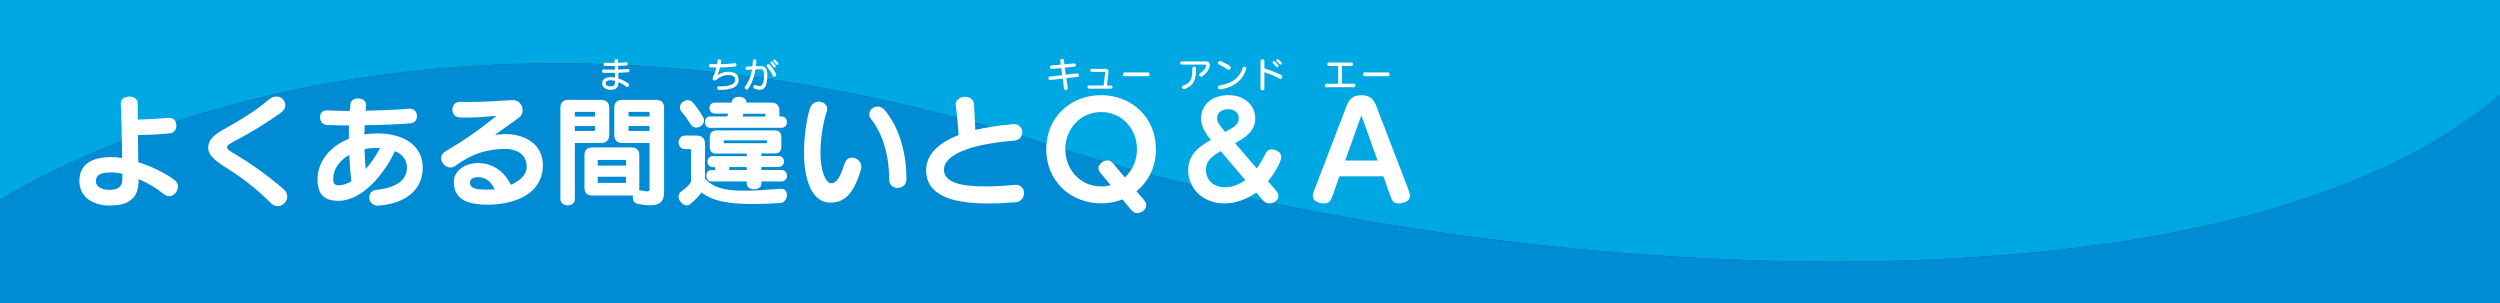 <?xml version="1.0" encoding="utf-8"?>
<!-- Generator: Adobe Illustrator 25.2.0, SVG Export Plug-In . SVG Version: 6.00 Build 0)  -->
<svg version="1.1" xmlns="http://www.w3.org/2000/svg" xmlns:xlink="http://www.w3.org/1999/xlink" x="0px" y="0px"
	 viewBox="0 0 330 40" style="enable-background:new 0 0 330 40;" xml:space="preserve">
<rect x="0" y="0" width="330" height="40" fill="#333333" stroke="none"/>
<style type="text/css">
	.st0{display:none;}
	.st1{display:inline;}
	.st2{fill:#008BD5;}
	.st3{fill:#00A8E3;}
	.st4{fill:#FFFFFF;}
	.st5{fill:none;stroke:#FFFFFF;stroke-width:1.195;stroke-miterlimit:10;}
</style>
<g id="_x31_" class="st0">
	<g class="st1">
		<path class="st2" d="M139.28,19.35C62.35-5.5,13.22,18.45,0,26.35V40h330V12.49C292.48,44.77,192.99,36.7,139.28,19.35z"/>
		<path class="st3" d="M0,0v26.35c13.22-7.9,62.35-31.85,139.28-7C192.99,36.7,292.48,44.77,330,12.49V0H0z"/>
	</g>
	<g class="st1">
		<g>
			<path class="st4" d="M23.48,22.59h-4.32c-0.33,0.11-1.04,0.27-1.61,0.38h4.71c0.88,0,1.32,0.45,1.32,1.31v2.53
				c0,0.86-0.45,1.32-1.32,1.32h-9.75c-0.88,0-1.31-0.46-1.31-1.32v-2.15c-0.13,0.02-0.27,0.05-0.4,0.06c-0.03,0-0.06,0-0.1,0
				c-0.53,0-0.81-0.48-0.81-0.91c0-0.33,0.19-0.67,0.62-0.69c1.59-0.08,3.89-0.29,5.16-0.54h-5.13c-0.45,0-0.65-0.37-0.65-0.73
				s0.22-0.75,0.65-0.75h4.89v-0.4H11.5c-1.02,0-1.02-1.42,0-1.42h3.95v-0.37h-3.5c-0.73,0-1.08-0.37-1.08-1.1v-2.21
				c0-0.73,0.35-1.1,1.08-1.1h10.23c0.73,0,1.1,0.37,1.1,1.1v2.21c0,0.73-0.37,1.1-1.1,1.1h-4.73v0.37h3.41
				c0.38,0,0.6,0.22,0.68,0.49c0.02,0.03,0.03,0.06,0.03,0.11c0.38-0.27,0.75-0.56,1.12-0.89c0.14-0.13,0.29-0.18,0.45-0.18
				c0.45,0,0.91,0.46,0.91,0.92c0,0.19-0.1,0.4-0.32,0.56c-0.38,0.27-0.92,0.54-1.42,0.8h1.18c0.49,0,0.73,0.37,0.73,0.73
				C24.21,22.21,23.96,22.59,23.48,22.59z M21.49,15.82h-8.83v0.38h8.83V15.82z M21.49,17.24h-8.83v0.41h8.83V17.24z M21.8,24.42
				c0-0.02-0.03-0.05-0.05-0.05h-8.71c-0.02,0-0.05,0.03-0.05,0.05v0.37h8.81V24.42z M21.8,26.14H13v0.37
				c0,0.02,0.03,0.06,0.05,0.06h8.71c0.02,0,0.05-0.05,0.05-0.06V26.14z M17.44,20.71v0.4h2.02c0.29-0.14,0.54-0.27,0.78-0.4H17.44z
				"/>
			<path class="st4" d="M38.27,25.11h-4.22v2.37c0,1.23-2.33,1.23-2.33,0v-2.37h-3.98c-0.91,0-1.58-0.73-1.58-1.59v-6.09
				c0-0.92,0.72-1.59,1.58-1.59h3.98v-0.86c0-1.23,2.33-1.23,2.33,0v0.86h4.22c0.84,0,1.58,0.69,1.58,1.59v6.09
				C39.85,24.39,39.15,25.11,38.27,25.11z M31.73,17.81h-3.08c-0.16,0-0.29,0.11-0.29,0.29v4.75c0,0.16,0.13,0.3,0.29,0.3h3.08
				V17.81z M37.65,18.1c0-0.17-0.14-0.29-0.3-0.29h-3.3v5.34h3.3c0.16,0,0.3-0.14,0.3-0.3V18.1z"/>
			<path class="st4" d="M53.79,28.23h-1.9c-0.84,0-1.9-0.19-1.9-1.74v-2.77h-2.17c-0.25,2.56-1.61,4-4.88,4.64
				c-0.06,0.02-0.13,0.02-0.19,0.02c-0.61,0-1-0.57-1-1.12c0-0.38,0.21-0.75,0.7-0.86c2.29-0.53,3.12-1.1,3.38-2.68h-1.51
				c-0.88,0-1.31-0.45-1.31-1.32v-6.53c0-0.88,0.43-1.31,1.31-1.31h9.19c0.88,0,1.32,0.43,1.32,1.31v6.53
				c0,0.88-0.45,1.32-1.32,1.32h-1.55v2.33c0,0.32,0.19,0.33,0.37,0.33c0.03,0,0.06,0,0.1,0h0.99c0.56,0,0.67-0.14,0.73-1.43
				c0.02-0.51,0.48-0.76,0.92-0.76c0.49,0,0.99,0.29,0.99,0.84c0,0.03,0,0.05,0,0.08C55.91,27.69,55.22,28.23,53.79,28.23z
				 M52.87,16.39c0-0.03-0.02-0.05-0.05-0.05h-7.77c-0.02,0-0.05,0.03-0.05,0.05v0.62h7.87V16.39z M52.87,18.73H45v0.72h7.87V18.73z
				 M52.87,21.17H45v0.72c0,0.02,0.03,0.05,0.05,0.05h7.77c0.03,0,0.05-0.02,0.05-0.05V21.17z"/>
			<path class="st4" d="M70.23,27.06v0.54c0,0.53-0.46,0.8-0.92,0.8s-0.92-0.27-0.92-0.8v-0.54h-3.9c-1.08,0-1.08-1.77,0-1.77h0.99
				v-1.5c-0.45,0-0.67-0.41-0.67-0.83c0-0.45,0.25-0.91,0.78-0.91h2.8v-0.54h-6.44c-0.08,0.18-0.16,0.33-0.24,0.49h1.78
				c0.89,0,1.23,0.57,1.23,1.12c0,0.14-0.03,0.27-0.06,0.4c-0.78,2.47-2.76,4.03-5.89,4.83c-0.06,0.02-0.11,0.02-0.18,0.02
				c-0.49,0-0.88-0.54-0.88-1.04c0-0.33,0.18-0.64,0.61-0.75c0.83-0.21,1.48-0.46,2.01-0.75c-0.37-0.37-0.73-0.69-1.04-0.96
				c-0.08,0.05-0.17,0.11-0.25,0.18c-0.14,0.1-0.3,0.14-0.45,0.14c-0.51,0-0.96-0.51-0.96-0.99c0-0.22,0.11-0.45,0.35-0.6
				c0.99-0.64,1.58-1.26,2.02-2.09h-1.12c-1.08,0-1.08-1.59,0-1.59h0.86v-0.86h-1.23c-1.12,0-1.12-1.64,0-1.64h1.23v-0.67
				c-0.16,0.13-0.43,0.29-0.64,0.38c-0.1,0.05-0.21,0.06-0.3,0.06c-0.51,0-1-0.53-1-0.99c0-0.25,0.14-0.49,0.48-0.64
				c0.92-0.38,1.53-0.8,2.06-1.31c0.16-0.16,0.38-0.22,0.62-0.22c0.49,0,1.02,0.29,1.02,0.69c0,0.06-0.02,0.14-0.05,0.21h8.79
				c1.07,0,1.07,1.62,0,1.62h-0.49v0.86h0.86c1.13,0,1.13,1.64,0,1.64h-0.86v0.86h0.67c1.08,0,1.08,1.59,0,1.59h-0.67v0.54h0.64
				c1.1,0,1.1,1.75,0,1.75h-0.64v1.48h0.96c1.12,0,1.12,1.77,0,1.77H70.23z M60.64,23.61c-0.02,0.03-0.05,0.05-0.06,0.08
				c0.4,0.35,0.8,0.7,1.24,1.13c0.37-0.37,0.67-0.76,0.86-1.21H60.64z M62.66,16.57h-1.13v0.86h1.13V16.57z M62.66,19.07h-1.13v0.86
				h1.13V19.07z M65.53,16.57H64.4v0.86h1.13V16.57z M65.53,19.07H64.4v0.86h1.13V19.07z M68.43,16.57h-1.16v0.86h1.16V16.57z
				 M68.43,19.07h-1.16v0.86h1.16V19.07z M68.38,23.81h-1.12v1.48h1.12V23.81z"/>
			<path class="st4" d="M81.71,23.8c-0.97,3.15-2.18,4.24-3.98,4.24c-2.33,0-3.5-2.72-3.5-6.63c0-1.9,0.29-4.3,0.78-5.81
				c0.22-0.64,0.72-0.89,1.18-0.89c0.56,0,1.1,0.37,1.1,0.96c0,0.1-0.02,0.21-0.06,0.33c-0.53,1.61-0.83,3.76-0.83,5.48
				c0,2.58,0.78,4,1.4,4c0.65,0,1.18-0.64,1.78-2.58c0.17-0.56,0.57-0.8,0.99-0.8c0.61,0,1.23,0.49,1.23,1.24
				C81.79,23.48,81.76,23.64,81.71,23.8z M86.59,26.09c-0.56,0-1.1-0.35-1.1-1.08c0-2.95-0.73-5.86-2.39-8.01
				c-0.18-0.22-0.24-0.45-0.24-0.65c0-0.56,0.51-1,1.1-1c0.32,0,0.67,0.14,0.96,0.49c2.04,2.5,2.83,5.85,2.83,9.1
				C87.75,25.71,87.16,26.09,86.59,26.09z"/>
			<path class="st4" d="M93.45,15.72c-0.59,2.15-0.8,3.73-0.86,5.56c0,0.22-0.02,0.45-0.02,0.67c0,1.62,0.21,3.2,0.54,4.35
				c0.03,0.13,0.06,0.25,0.06,0.38c0,0.69-0.64,1.13-1.24,1.13c-0.51,0-1-0.29-1.16-0.97c-0.27-1.16-0.4-2.66-0.4-4.22
				c0-0.46,0.02-0.92,0.03-1.39c0.06-1.83,0.35-3.84,0.88-5.96c0.13-0.51,0.56-0.72,0.99-0.72c0.59,0,1.21,0.38,1.21,0.96
				C93.48,15.58,93.47,15.64,93.45,15.72z M102.56,27.26c-0.97,0.08-1.86,0.13-2.66,0.13c-2.49,0-4.16-0.41-4.92-1.32
				c-0.54-0.61-0.73-1.32-0.73-2.04c0-0.46,0.08-0.92,0.22-1.37c0.16-0.49,0.56-0.7,0.96-0.7c0.54,0,1.1,0.37,1.1,0.91
				c0,0.08-0.02,0.16-0.03,0.24c-0.06,0.24-0.11,0.45-0.11,0.65c0,0.33,0.11,0.62,0.35,0.84c0.43,0.41,1.34,0.59,2.82,0.59
				c0.78,0,1.71-0.05,2.8-0.14c0.05,0,0.08,0,0.13,0c0.7,0,1.02,0.53,1.02,1.07S103.18,27.19,102.56,27.26z M102.16,17.86
				c-0.03,0-0.05,0-0.08,0c-1.08-0.08-2.07-0.13-3.03-0.13c-1.16,0-2.26,0.06-3.36,0.19c-0.05,0-0.08,0-0.11,0
				c-0.59,0-0.91-0.53-0.91-1.05c0-0.46,0.27-0.94,0.88-1c1.23-0.16,2.37-0.22,3.57-0.22c0.96,0,1.94,0.05,3.04,0.13
				c0.61,0.05,0.91,0.56,0.91,1.05C103.07,17.35,102.75,17.86,102.16,17.86z"/>
			<path class="st4" d="M110.24,27.81c-0.06,0-0.11,0-0.16,0c-0.89,0-1.31-0.57-1.31-1.15c0-0.54,0.35-1.07,1.04-1.12
				c5.7-0.48,7.63-2.45,7.63-4.75c0-1.86-1.45-2.88-3.82-2.88c-2.63,0-4.57,0.59-6.87,1.43c-0.17,0.06-0.35,0.1-0.51,0.1
				c-0.72,0-1.18-0.64-1.18-1.26c0-0.43,0.22-0.84,0.73-1.02c2.47-0.8,5.03-1.35,7.82-1.35c3.52,0,6.08,1.8,6.08,4.99
				C119.7,24.26,117.14,27.3,110.24,27.81z"/>
			<path class="st4" d="M129.5,23.8c-0.97,3.15-2.18,4.24-3.98,4.24c-2.33,0-3.5-2.72-3.5-6.63c0-1.9,0.29-4.3,0.78-5.81
				c0.22-0.64,0.72-0.89,1.18-0.89c0.56,0,1.1,0.37,1.1,0.96c0,0.1-0.02,0.21-0.06,0.33c-0.53,1.61-0.83,3.76-0.83,5.48
				c0,2.58,0.78,4,1.4,4c0.65,0,1.18-0.64,1.78-2.58c0.17-0.56,0.57-0.8,0.99-0.8c0.61,0,1.23,0.49,1.23,1.24
				C129.58,23.48,129.55,23.64,129.5,23.8z M134.37,26.09c-0.56,0-1.1-0.35-1.1-1.08c0-2.95-0.73-5.86-2.39-8.01
				c-0.18-0.22-0.24-0.45-0.24-0.65c0-0.56,0.51-1,1.1-1c0.32,0,0.67,0.14,0.96,0.49c2.04,2.5,2.84,5.85,2.84,9.1
				C135.54,25.71,134.95,26.09,134.37,26.09z"/>
			<path class="st4" d="M150.4,17.52c-3.9,0.41-6.59,2.1-7.79,4.09c-0.38,0.62-0.57,1.24-0.57,1.83c0,1.45,1.23,2.61,4,2.61
				c0.67,0,1.43-0.08,2.29-0.22c0.09-0.02,0.17-0.02,0.25-0.02c0.7,0,1.08,0.54,1.08,1.1c0,0.53-0.32,1.05-1.04,1.18
				c-0.97,0.18-1.86,0.25-2.66,0.25c-4.32,0-6.17-2.29-6.17-4.76c0-1.04,0.33-2.1,0.92-3.04c0.11-0.18,0.24-0.35,0.37-0.53
				c0.89-1.16,2.17-2.04,3.42-2.63c-1.94,0.11-4.03,0.27-5.77,0.41c-0.05,0-0.08,0-0.13,0c-0.72,0-1.1-0.59-1.1-1.15
				c0-0.49,0.3-0.99,0.92-1.02c3.01-0.18,6.47-0.37,11.88-0.41c0.68-0.02,1.08,0.59,1.08,1.18C151.42,16.93,151.1,17.44,150.4,17.52
				z"/>
		</g>
		<g>
			<path class="st4" d="M16.96,11.6c-0.19,0.95-0.79,1.51-1.73,1.51c-0.93,0-1.46-0.38-1.46-1.4c0-0.06,0-0.12,0-0.18
				c0.04-0.85,0.05-1.36,0.07-2.19c0-0.14,0.13-0.21,0.25-0.21c0.13,0,0.25,0.07,0.25,0.22c0,0,0,0.01,0,0.01
				c-0.03,0.79-0.07,1.33-0.09,2.16c0,0.04,0,0.07,0,0.11c0,0.75,0.28,1,0.98,1c0.66,0,1.1-0.42,1.24-1.16
				c0.03-0.15,0.14-0.21,0.24-0.21c0.13,0,0.25,0.09,0.25,0.26C16.97,11.54,16.97,11.57,16.96,11.6z"/>
			<path class="st4" d="M21.14,12.84c-0.04,0-0.09-0.02-0.14-0.06c-0.24-0.2-0.56-0.38-0.86-0.5c0,0.04,0,0.07,0,0.11
				c0,0.59-0.36,0.75-0.85,0.75c-0.5,0-0.9-0.26-0.9-0.7c0-0.47,0.36-0.71,0.97-0.71c0.11,0,0.24,0.01,0.38,0.04
				c-0.01-0.57-0.03-1.32-0.05-1.76v0c0-0.11,0.11-0.17,0.22-0.17c0.1,0,0.21,0.05,0.21,0.17c0,0.16,0,0.35,0,0.56
				c0.27,0,0.66-0.03,1.02-0.06c0,0,0.01,0,0.02,0c0.11,0,0.17,0.1,0.17,0.2c0,0.1-0.05,0.19-0.15,0.19
				c-0.34,0.04-0.77,0.05-1.06,0.05c0,0.32,0.01,0.65,0.02,0.91c0.42,0.14,0.86,0.35,1.16,0.57c0.05,0.04,0.08,0.1,0.08,0.16
				C21.36,12.72,21.26,12.84,21.14,12.84z M19.73,12.16c-0.14-0.04-0.27-0.05-0.38-0.05c-0.39,0-0.56,0.11-0.56,0.34
				c0,0.18,0.23,0.3,0.48,0.3c0.29,0,0.46-0.09,0.46-0.4C19.73,12.29,19.73,12.22,19.73,12.16z"/>
			<path class="st4" d="M27.68,13.18c-0.17,0-0.27-0.14-0.27-0.26c0-0.11,0.08-0.21,0.25-0.21c1.58,0,2.14-0.32,2.14-0.89
				c0-0.4-0.28-0.61-0.92-0.61c-0.52,0-1.09,0.22-1.59,0.66c-0.06,0.05-0.12,0.07-0.19,0.07c-0.14,0-0.28-0.11-0.28-0.26
				c0-0.04,0.01-0.08,0.03-0.13c0.21-0.46,0.37-0.9,0.47-1.33c-0.28,0-0.55,0-0.8-0.02c-0.12-0.01-0.18-0.12-0.18-0.23
				s0.06-0.21,0.18-0.21c0,0,0.01,0,0.01,0c0.28,0.02,0.57,0.03,0.88,0.03c0.03-0.17,0.06-0.33,0.08-0.48
				c0.01-0.11,0.12-0.17,0.23-0.17c0.12,0,0.25,0.07,0.25,0.21c0,0.02,0,0.03,0,0.05c-0.02,0.14-0.05,0.26-0.07,0.39
				c0.6-0.01,1.22-0.06,1.85-0.14c0.01,0,0.02,0,0.03,0c0.13,0,0.2,0.11,0.2,0.23c0,0.1-0.06,0.2-0.18,0.21
				c-0.69,0.08-1.36,0.12-1.99,0.14c-0.07,0.31-0.17,0.63-0.31,0.99c0.48-0.31,0.99-0.43,1.4-0.43c0.89,0,1.37,0.38,1.37,1.03
				C30.26,12.77,29.45,13.18,27.68,13.18z"/>
			<path class="st4" d="M33.65,12.57c-0.01,0-0.02,0-0.03,0c-0.14,0.33-0.42,0.5-0.92,0.58c-0.02,0-0.04,0-0.05,0
				c-0.14,0-0.21-0.11-0.21-0.21c0-0.08,0.05-0.16,0.14-0.18c0.33-0.05,0.52-0.14,0.63-0.29c-0.26-0.09-0.5-0.26-0.64-0.47
				c-0.03-0.04-0.04-0.09-0.04-0.13c0-0.11,0.1-0.21,0.2-0.21c0.05,0,0.11,0.02,0.15,0.08c0.12,0.17,0.28,0.28,0.46,0.35
				c0.01-0.1,0.01-0.21,0.01-0.34c0-0.3-0.01-0.71-0.03-1.09c-0.57,0.14-1.12,0.7-1.17,1.67c0,0.14-0.11,0.21-0.21,0.21
				c-0.1,0-0.2-0.07-0.21-0.2c-0.02-0.27-0.04-0.55-0.04-0.82c0-0.44,0.03-0.89,0.08-1.31c0.01-0.11,0.11-0.17,0.2-0.17
				c0.1,0,0.2,0.06,0.2,0.17c0,0.01,0,0.02,0,0.04c-0.04,0.31-0.08,0.67-0.09,1.04c0.24-0.56,0.72-0.9,1.22-0.99
				c0-0.11-0.01-0.2-0.02-0.28c0,0,0-0.01,0-0.01c0-0.1,0.1-0.15,0.2-0.15c0.09,0,0.18,0.05,0.19,0.15c0,0.08,0.01,0.17,0.02,0.27
				c0.63,0.03,1.17,0.38,1.17,1.11C34.86,12.09,34.45,12.57,33.65,12.57z M33.71,10.65c0.02,0.38,0.03,0.81,0.03,1.12
				c0,0.15,0,0.28-0.02,0.41c0.5-0.02,0.74-0.31,0.74-0.78C34.46,10.98,34.19,10.68,33.71,10.65z"/>
			<path class="st4" d="M37.5,13.15c-0.01,0-0.02,0-0.04,0c-0.17,0-0.25-0.13-0.25-0.25c0-0.1,0.06-0.19,0.18-0.21
				c1.46-0.15,1.98-0.69,1.98-1.23s-0.32-0.8-1.03-0.8c-0.49,0-1.05,0.14-1.67,0.4c-0.03,0.01-0.07,0.02-0.09,0.02
				c-0.14,0-0.24-0.14-0.24-0.28c0-0.09,0.04-0.17,0.13-0.2c0.63-0.24,1.34-0.37,1.87-0.37c0.98,0,1.51,0.42,1.51,1.24
				C39.84,12.36,39.03,12.99,37.5,13.15z M39.16,9.87C39.16,9.87,39.16,9.87,39.16,9.87c-0.85-0.02-1.41-0.08-2.12-0.18
				c-0.12-0.02-0.18-0.12-0.18-0.22c0-0.12,0.07-0.24,0.2-0.24c0.01,0,0.03,0,0.04,0c0.66,0.11,1.26,0.17,2.08,0.18
				c0.13,0,0.19,0.1,0.19,0.21C39.38,9.74,39.3,9.87,39.16,9.87z"/>
			<path class="st4" d="M51.59,11.97c-0.04,0-0.08-0.01-0.12-0.04c-0.11-0.09-0.23-0.16-0.35-0.23c-0.16,0.9-0.58,1.21-1.32,1.42
				c-0.04,0.01-0.07,0.01-0.09,0.01c-0.17,0-0.27-0.14-0.27-0.26c0-0.09,0.05-0.17,0.16-0.2c0.65-0.17,0.99-0.44,1.11-1.18
				c-0.39-0.17-0.79-0.26-1.17-0.28c-0.2,0.61-0.45,1.12-0.77,1.4c-0.2,0.18-0.41,0.26-0.6,0.26c-0.34,0-0.61-0.28-0.61-0.76
				c0-0.63,0.56-1.28,1.65-1.33c0.08-0.26,0.15-0.55,0.23-0.85c0.03-0.09,0-0.13-0.09-0.13c-0.3,0.01-0.6,0.03-0.93,0.03
				c-0.08,0-0.15,0-0.23,0c-0.14,0-0.21-0.12-0.21-0.23c0-0.11,0.07-0.21,0.2-0.21c0.12,0,0.24,0,0.36,0c0.3,0,0.58-0.01,0.88-0.02
				c0.01,0,0.03,0,0.04,0c0.31,0,0.46,0.16,0.46,0.41c0,0.06,0,0.12-0.02,0.19c-0.07,0.28-0.14,0.56-0.23,0.84
				c0.37,0.03,0.73,0.1,1.08,0.22c0.01-0.23,0-0.5-0.01-0.8c0,0,0-0.01,0-0.02c0-0.13,0.11-0.2,0.22-0.2c0.12,0,0.24,0.08,0.25,0.23
				c0,0.08,0,0.16,0,0.24c0,0.27,0,0.51-0.02,0.73c0.18,0.09,0.35,0.19,0.51,0.3c0.08,0.05,0.1,0.13,0.1,0.2
				C51.8,11.84,51.71,11.97,51.59,11.97z M48.03,12.1c0,0.19,0.08,0.28,0.2,0.28c0.07,0,0.15-0.04,0.24-0.1
				c0.22-0.18,0.42-0.55,0.6-1.05C48.29,11.33,48.03,11.78,48.03,12.1z"/>
			<path class="st4" d="M66.82,10.84c-0.4,0.04-0.84,0.06-1.31,0.08c0,0.27,0.01,0.53,0.01,0.75c0.47,0.15,0.95,0.39,1.31,0.66
				c0.07,0.05,0.09,0.12,0.09,0.19c0,0.14-0.1,0.27-0.24,0.27c-0.05,0-0.11-0.02-0.16-0.06c-0.29-0.24-0.65-0.44-1-0.59
				c0,0.02,0,0.04,0,0.05c0,0.77-0.47,0.98-1.03,0.98c-0.6,0-1.12-0.33-1.12-0.85c0-0.58,0.5-0.83,1.17-0.83c0.01,0,0.02,0,0.04,0
				c0.15,0,0.32,0.02,0.49,0.06c0-0.19-0.01-0.41-0.01-0.62c-0.51,0-1.03,0-1.52-0.01c-0.25,0-0.25-0.44,0-0.44c0,0,0.01,0,0.01,0
				c0.48,0.02,0.99,0.03,1.5,0.03c0-0.17,0-0.33-0.01-0.49c-0.41,0-0.84,0-1.3-0.01c-0.12,0-0.19-0.1-0.19-0.21
				c0-0.1,0.06-0.21,0.19-0.21c0,0,0.01,0,0.01,0c0.38,0.01,0.73,0.02,1.06,0.02c0.07,0,0.14,0,0.22,0c0-0.11-0.01-0.21-0.01-0.3
				c0,0,0,0,0-0.01c0-0.13,0.11-0.19,0.22-0.19c0.12,0,0.23,0.07,0.24,0.2c0,0.08,0,0.18,0,0.28c0.35-0.01,0.69-0.03,1.05-0.07
				c0.01,0,0.02,0,0.03,0c0.12,0,0.19,0.11,0.19,0.21c0,0.1-0.05,0.19-0.17,0.2c-0.09,0.01-0.18,0.01-0.28,0.02
				C66.04,9.98,65.77,9.99,65.5,10c0,0.15,0,0.32,0.01,0.49c0.46-0.02,0.9-0.04,1.28-0.09c0.01,0,0.01,0,0.02,0
				c0.12,0,0.19,0.11,0.19,0.22C67,10.72,66.94,10.82,66.82,10.84z M65.08,11.98c-0.18-0.05-0.35-0.07-0.49-0.08
				c-0.02,0-0.04,0-0.07,0c-0.45,0-0.67,0.13-0.67,0.42c0,0.25,0.3,0.39,0.65,0.39c0.32,0,0.58-0.09,0.58-0.52
				C65.08,12.13,65.08,12.06,65.08,11.98z"/>
		</g>
	</g>
</g>
<g id="_x32_" class="st0">
	<g class="st1">
		<path class="st2" d="M139.28,19.35C62.35-5.5,13.22,18.45,0,26.35V40h330V12.49C292.48,44.77,192.99,36.7,139.28,19.35z"/>
		<path class="st3" d="M0,0v26.35c13.22-7.9,62.35-31.85,139.28-7C192.99,36.7,292.48,44.77,330,12.49V0H0z"/>
	</g>
	<g class="st1">
		<g>
			<path class="st4" d="M19.56,23.89c0.02,0.27,0.02,0.54,0.02,0.81c0,2.23-0.75,3.68-3.33,3.68c-1.16,0-2.25-0.24-3.27-0.69
				c-0.46-0.21-0.65-0.6-0.65-1c0-0.59,0.42-1.18,0.99-1.18c0.11,0,0.24,0.03,0.37,0.08c0.78,0.33,1.82,0.64,2.56,0.64
				c1.07,0,1.15-0.7,1.15-1.53c0-0.27,0-0.54-0.02-0.81H10.7c-1.08,0-1.08-1.93,0-1.93h6.51c-0.08-0.57-0.19-1.13-0.33-1.66H11.3
				c-1.08,0-1.08-1.93,0-1.93h4.99c-0.19-0.48-0.38-0.96-0.61-1.45c-0.86,0.06-1.75,0.1-2.71,0.13c-0.3,0-0.62,0.02-0.96,0.02
				c-0.64,0.02-0.97-0.51-0.97-1.02c0-0.49,0.3-0.96,0.89-0.96c4.08-0.02,6.85-0.3,9.76-0.99c0.06-0.02,0.11-0.02,0.18-0.02
				c0.54,0,0.96,0.59,0.96,1.13c0,0.37-0.21,0.72-0.7,0.83c-1.34,0.29-2.74,0.51-4.25,0.69c0.24,0.54,0.45,1.08,0.64,1.64h4.25
				c1.08,0,1.08,1.93,0,1.93h-3.7c0.13,0.54,0.24,1.08,0.32,1.66h4.01c1.08,0,1.08,1.93,0,1.93H19.56z"/>
			<path class="st4" d="M31.24,23c-0.27,0-0.51-0.16-0.56-0.51c-0.02-0.1-0.02-0.18-0.03-0.27c-0.29,0.05-0.56,0.08-0.83,0.11v5.34
				c0,0.49-0.43,0.73-0.86,0.73c-0.45,0-0.88-0.24-0.88-0.73v-5.15c-0.46,0.03-0.92,0.06-1.39,0.1c-0.02,0-0.03,0-0.05,0
				c-0.49,0-0.78-0.49-0.78-0.94c0-0.4,0.21-0.76,0.67-0.78c0.17,0,0.35-0.02,0.53-0.02c0.38-0.49,0.72-0.97,1.04-1.45
				c-0.59-0.51-1.16-0.97-1.79-1.43c-0.24-0.18-0.33-0.4-0.33-0.65c0-0.48,0.4-0.99,0.89-0.99c0.11,0,0.25,0.03,0.38,0.11
				c0.38-0.65,0.7-1.29,0.97-1.96c0.13-0.32,0.4-0.45,0.7-0.45c0.46,0,0.97,0.33,0.97,0.8c0,0.11-0.03,0.21-0.08,0.32
				c-0.32,0.73-0.75,1.55-1.28,2.34c0.18,0.16,0.34,0.3,0.48,0.45c0.3-0.49,0.57-1,0.84-1.53c0.16-0.32,0.41-0.45,0.67-0.45
				c0.46,0,0.94,0.38,0.94,0.88c0,0.11-0.03,0.24-0.1,0.37c-0.67,1.29-1.39,2.45-2.21,3.54c0.37-0.03,0.73-0.06,1.12-0.1
				c-0.03-0.13-0.06-0.24-0.1-0.35c-0.03-0.08-0.03-0.16-0.03-0.24c0-0.37,0.3-0.61,0.61-0.61c0.22,0,0.45,0.13,0.54,0.43
				c0.27,0.73,0.49,1.54,0.62,2.21c0.02,0.06,0.02,0.11,0.02,0.18C31.94,22.73,31.56,23,31.24,23z M27.38,26.83
				c-0.08,0.4-0.4,0.57-0.72,0.57c-0.38,0-0.78-0.25-0.78-0.69c0-0.06,0.02-0.14,0.03-0.22c0.22-0.89,0.38-1.86,0.45-2.88
				c0.03-0.4,0.33-0.59,0.65-0.59c0.35,0,0.7,0.24,0.7,0.67c0,0.02,0,0.03,0,0.05C27.67,24.83,27.56,25.89,27.38,26.83z
				 M30.98,26.35c-0.3,0-0.59-0.16-0.61-0.51c-0.03-0.83-0.1-1.43-0.19-2.01c0-0.05-0.02-0.1-0.02-0.13c0-0.4,0.33-0.65,0.67-0.65
				c0.24,0,0.48,0.14,0.56,0.48c0.14,0.64,0.26,1.27,0.35,2.04c0,0.03,0,0.06,0,0.1C31.75,26.11,31.35,26.35,30.98,26.35z
				 M38.3,28.4c-1.85,0-2.47-3.57-2.68-7.17h-1.66v4.36c0.35-0.14,0.7-0.3,1.1-0.49c0.11-0.05,0.21-0.08,0.3-0.08
				c0.46,0,0.81,0.54,0.81,1.07c0,0.3-0.14,0.62-0.45,0.78c-1,0.54-2.13,1.04-3.25,1.39c-0.1,0.03-0.21,0.05-0.3,0.05
				c-0.59,0-1-0.62-1-1.16c0-0.38,0.18-0.72,0.61-0.83c0.08-0.03,0.18-0.05,0.25-0.06v-9.86c0-1.05,0.7-1.59,1.58-1.59
				c1.27,0,3.2-0.08,4.83-0.54c0.11-0.03,0.21-0.05,0.3-0.05c0.61,0,0.99,0.56,0.99,1.07c0,0.37-0.19,0.72-0.65,0.84
				c-0.56,0.14-1.1,0.24-1.66,0.32c0,0.3,0,0.6,0,0.91c0,0.7,0,1.37,0.02,1.99h1.87c1.08,0,1.08,1.9,0,1.9h-1.8
				c0.18,3.12,0.56,4.7,0.88,4.86c0.06,0.03,0.14-0.45,0.14-1.4c0-0.22,0-0.48-0.02-0.75c0-0.02,0-0.02,0-0.03
				c0-0.56,0.43-0.83,0.86-0.83c0.46,0,0.96,0.32,0.96,0.92C40.29,26.83,39.86,28.4,38.3,28.4z M35.51,16.61
				c-0.53,0.03-0.99,0.05-1.5,0.06c-0.03,0-0.05,0.03-0.05,0.05v2.61h1.58C35.51,18.37,35.51,17.43,35.51,16.61z"/>
			<path class="st4" d="M50.44,28.2c-0.1,0.02-0.18,0.02-0.26,0.02c-0.78,0-1.23-0.62-1.23-1.19c0-0.46,0.27-0.91,0.89-0.99
				c3.03-0.49,4.27-2.37,4.33-4.27c0-0.06,0-0.13,0-0.19c0-2.1-1.3-3.58-3.14-4.06c-0.81,4.25-2.47,7.52-4.99,9.3
				c-0.46,0.35-0.99,0.51-1.51,0.51c-1.45,0-2.9-1.26-3.03-3.71c-0.02-0.19-0.02-0.37-0.02-0.56c0-4.08,3.22-7.31,7.85-7.58
				c0.18-0.02,0.35-0.02,0.53-0.02c3.47,0,6.48,2.23,6.48,6.02c0,0.06,0,0.14,0,0.21C56.27,25.26,54.14,27.64,50.44,28.2z
				 M43.57,23.16c0,0.1,0.02,0.21,0.02,0.3c0.06,0.84,0.46,1.47,1,1.47c0.18,0,0.35-0.06,0.54-0.19c1.38-0.99,3.03-3.7,3.81-7.34
				C45.76,17.84,43.57,20.33,43.57,23.16z"/>
			<path class="st4" d="M71.35,22.97H58.38c-0.46,0-0.68-0.35-0.68-0.72c0-0.35,0.22-0.72,0.68-0.72h5.34v-0.35h-4.64
				c-0.41,0-0.62-0.3-0.62-0.62c0-0.3,0.21-0.6,0.62-0.6h4.64v-0.35h-4.21c-0.88,0-0.88-1.31,0-1.31h4.21v-0.43h-5.16
				c-0.94,0-0.94-1.4,0-1.4h5.16v-0.41h-4.19c-0.45,0-0.67-0.33-0.67-0.65c0-0.33,0.22-0.67,0.67-0.67h4.19v-0.18
				c0-0.4,0.48-0.59,0.97-0.59c0.51,0,1.02,0.21,1.02,0.59v0.18h3.9c0.86,0,1.31,0.38,1.31,1.26v0.48h0.38c0.81,0,0.81,1.4,0,1.4
				h-0.38v0.46c0,0.88-0.45,1.27-1.31,1.27h-3.9v0.35h5.07c0.41,0,0.62,0.3,0.62,0.6c0,0.32-0.21,0.62-0.62,0.62h-5.07v0.35h5.64
				c0.46,0,0.69,0.37,0.69,0.72C72.03,22.62,71.81,22.97,71.35,22.97z M69.77,28.15h-9.83c-0.88,0-1.31-0.45-1.31-1.31v-2.18
				c0-0.86,0.43-1.31,1.31-1.31h9.83c0.88,0,1.32,0.45,1.32,1.31v2.18C71.09,27.7,70.65,28.15,69.77,28.15z M69.13,24.69h-8.54v0.45
				h8.54V24.69z M69.13,26.32h-8.54v0.48h8.54V26.32z M69.04,16.06h-3.33v0.41h3.33V16.06z M69.04,17.87h-3.33v0.43h3.33V17.87z"/>
			<path class="st4" d="M87.03,19.62c-1.04,0.16-2.12,0.3-3.23,0.45c0.56,0.81,1.24,1.66,2.09,2.5c0.22,0.22,0.3,0.46,0.3,0.72
				c0,0.62-0.56,1.23-1.23,1.23c-0.21,0-0.43-0.06-0.65-0.21c-1.38-0.91-3.23-1.24-4.75-1.24c-1.43,0-2.95,0.32-2.95,1.4
				c0,1.05,1.46,1.61,4.01,1.61c1.71,0,3.11-0.19,4.14-0.38c0.1-0.02,0.19-0.03,0.27-0.03c0.62,0,0.92,0.53,0.92,1.05
				c0,0.49-0.27,0.99-0.83,1.07c-1.27,0.21-2.68,0.38-4.51,0.38c-3.7,0-6.09-1.39-6.09-3.68c0-2.23,2.21-3.22,5.07-3.22
				c0.78,0,1.93,0.05,3.04,0.33c-0.33-0.41-0.67-0.88-0.97-1.32c-2.13,0.21-4.41,0.32-6.74,0.32c-0.62,0-0.92-0.49-0.92-0.99
				c0-0.48,0.29-0.96,0.81-0.96c0,0,0.02,0,0.03,0c1.46,0.05,3.63-0.02,5.78-0.19c-0.13-0.27-0.24-0.53-0.35-0.8
				c-1.54,0.11-3.14,0.17-4.65,0.17c-0.62,0-0.92-0.48-0.92-0.96s0.3-0.96,0.89-0.94c0.18,0,0.35,0,0.53,0
				c1.2,0,2.37-0.05,3.52-0.13c-0.05-0.16-0.08-0.33-0.11-0.49c-0.02-0.06-0.02-0.13-0.02-0.19c0-0.57,0.59-0.88,1.15-0.88
				c0.46,0,0.89,0.19,0.96,0.61c0.05,0.25,0.11,0.51,0.18,0.76c1.19-0.13,2.34-0.32,3.41-0.53c0.06-0.02,0.13-0.02,0.19-0.02
				c0.57,0,0.97,0.56,0.97,1.07c0,0.35-0.19,0.69-0.65,0.78c-1.02,0.21-2.15,0.4-3.33,0.53c0.11,0.27,0.22,0.54,0.35,0.81
				c1.48-0.18,2.84-0.37,3.84-0.59c0.08-0.02,0.14-0.03,0.22-0.03c0.59,0,0.94,0.56,0.94,1.08C87.74,19.16,87.52,19.56,87.03,19.62z
				"/>
			<path class="st4" d="M94.78,18.06v1.69h6.71c0.99,0,1.58,0.67,1.58,1.45c0,5.43-0.32,7.22-3.22,7.22c-0.86,0-1.94-0.16-3.33-0.43
				c-0.48-0.08-0.7-0.56-0.7-1.05c0-0.57,0.32-1.16,0.94-1.16c0.06,0,0.13,0,0.19,0.02c1.16,0.22,1.99,0.38,2.55,0.38
				c1.31,0,1.32-0.89,1.32-4.17c0-0.08,0-0.16,0-0.24h-6.13c-0.26,2.39-0.92,4.25-3.23,6.42c-0.19,0.18-0.4,0.25-0.61,0.25
				c-0.62,0-1.24-0.64-1.24-1.24c0-0.22,0.08-0.43,0.27-0.6c2.68-2.39,2.74-4.24,2.74-8c0-0.18,0-0.35,0-0.53h-2.21
				c-1.1,0-1.1-2.01,0-2.01h5.18v-1.18c0-1.07,2.23-1.07,2.23,0v1.18h5.27c1.1,0,1.1,2.01,0,2.01H94.78z"/>
			<path class="st4" d="M109.42,15.72c-0.59,2.15-0.8,3.73-0.86,5.56c0,0.22-0.02,0.45-0.02,0.67c0,1.62,0.21,3.2,0.54,4.35
				c0.03,0.13,0.06,0.25,0.06,0.38c0,0.69-0.64,1.13-1.24,1.13c-0.51,0-1-0.29-1.16-0.97c-0.27-1.16-0.4-2.66-0.4-4.22
				c0-0.46,0.02-0.92,0.03-1.39c0.06-1.83,0.35-3.84,0.88-5.96c0.13-0.51,0.56-0.72,0.99-0.72c0.59,0,1.21,0.38,1.21,0.96
				C109.45,15.58,109.44,15.64,109.42,15.72z M118.53,27.26c-0.97,0.08-1.86,0.13-2.66,0.13c-2.48,0-4.16-0.41-4.92-1.32
				c-0.54-0.61-0.73-1.32-0.73-2.04c0-0.46,0.08-0.92,0.22-1.37c0.16-0.49,0.56-0.7,0.96-0.7c0.54,0,1.1,0.37,1.1,0.91
				c0,0.08-0.02,0.16-0.03,0.24c-0.06,0.24-0.11,0.45-0.11,0.65c0,0.33,0.11,0.62,0.35,0.84c0.43,0.41,1.34,0.59,2.82,0.59
				c0.78,0,1.71-0.05,2.8-0.14c0.05,0,0.08,0,0.13,0c0.7,0,1.02,0.53,1.02,1.07S119.15,27.19,118.53,27.26z M118.13,17.86
				c-0.03,0-0.05,0-0.08,0c-1.08-0.08-2.07-0.13-3.03-0.13c-1.16,0-2.26,0.06-3.36,0.19c-0.05,0-0.08,0-0.11,0
				c-0.59,0-0.91-0.53-0.91-1.05c0-0.46,0.27-0.94,0.88-1c1.23-0.16,2.37-0.22,3.57-0.22c0.96,0,1.94,0.05,3.04,0.13
				c0.61,0.05,0.91,0.56,0.91,1.05C119.04,17.35,118.72,17.86,118.13,17.86z"/>
			<path class="st4" d="M126.21,27.81c-0.06,0-0.11,0-0.16,0c-0.89,0-1.31-0.57-1.31-1.15c0-0.54,0.35-1.07,1.04-1.12
				c5.7-0.48,7.63-2.45,7.63-4.75c0-1.86-1.45-2.88-3.82-2.88c-2.63,0-4.57,0.59-6.87,1.43c-0.18,0.06-0.35,0.1-0.51,0.1
				c-0.72,0-1.18-0.64-1.18-1.26c0-0.43,0.22-0.84,0.73-1.02c2.47-0.8,5.03-1.35,7.82-1.35c3.52,0,6.08,1.8,6.08,4.99
				C135.68,24.26,133.11,27.3,126.21,27.81z"/>
			<path class="st4" d="M145.48,23.8c-0.97,3.15-2.18,4.24-3.98,4.24c-2.33,0-3.5-2.72-3.5-6.63c0-1.9,0.29-4.3,0.78-5.81
				c0.22-0.64,0.72-0.89,1.18-0.89c0.56,0,1.1,0.37,1.1,0.96c0,0.1-0.02,0.21-0.06,0.33c-0.53,1.61-0.83,3.76-0.83,5.48
				c0,2.58,0.78,4,1.4,4c0.65,0,1.18-0.64,1.78-2.58c0.18-0.56,0.57-0.8,0.99-0.8c0.61,0,1.23,0.49,1.23,1.24
				C145.56,23.48,145.53,23.64,145.48,23.8z M150.36,26.09c-0.56,0-1.1-0.35-1.1-1.08c0-2.95-0.73-5.86-2.39-8.01
				c-0.18-0.22-0.24-0.45-0.24-0.65c0-0.56,0.51-1,1.1-1c0.32,0,0.67,0.14,0.96,0.49c2.04,2.5,2.84,5.85,2.84,9.1
				C151.52,25.71,150.93,26.09,150.36,26.09z"/>
			<path class="st4" d="M166.39,17.52c-3.9,0.41-6.6,2.1-7.79,4.09c-0.38,0.62-0.57,1.24-0.57,1.83c0,1.45,1.23,2.61,4,2.61
				c0.67,0,1.43-0.08,2.29-0.22c0.09-0.02,0.17-0.02,0.25-0.02c0.7,0,1.08,0.54,1.08,1.1c0,0.53-0.32,1.05-1.04,1.18
				c-0.97,0.18-1.86,0.25-2.66,0.25c-4.32,0-6.16-2.29-6.16-4.76c0-1.04,0.33-2.1,0.92-3.04c0.11-0.18,0.24-0.35,0.37-0.53
				c0.89-1.16,2.17-2.04,3.42-2.63c-1.94,0.11-4.03,0.27-5.77,0.41c-0.05,0-0.08,0-0.13,0c-0.72,0-1.1-0.59-1.1-1.15
				c0-0.49,0.3-0.99,0.92-1.02c3.01-0.18,6.47-0.37,11.88-0.41c0.69-0.02,1.08,0.59,1.08,1.18
				C167.41,16.93,167.09,17.44,166.39,17.52z"/>
		</g>
		<g>
			<path class="st4" d="M18.9,9.97c-1.18,0.15-2.05,0.65-2.42,1.26c-0.11,0.19-0.18,0.39-0.18,0.57c0,0.48,0.4,0.87,1.29,0.87
				c0.2,0,0.43-0.02,0.67-0.06c0.02,0,0.03,0,0.05,0c0.15,0,0.24,0.12,0.24,0.24c0,0.11-0.07,0.22-0.22,0.25
				c-0.28,0.05-0.54,0.08-0.77,0.08c-1.21,0-1.74-0.65-1.74-1.34c0-0.28,0.09-0.58,0.26-0.84c0.33-0.5,0.91-0.87,1.52-1.07
				c-0.83,0.04-1.51,0.09-2.18,0.15c-0.01,0-0.02,0-0.03,0c-0.16,0-0.24-0.12-0.24-0.24c0-0.11,0.07-0.22,0.21-0.23
				c0.89-0.06,1.93-0.12,3.52-0.13c0.15,0,0.24,0.13,0.24,0.25C19.12,9.84,19.05,9.95,18.9,9.97z"/>
			<path class="st4" d="M30.59,13.16c-0.32,0-0.56-0.07-0.72-0.14c-0.11-0.04-0.15-0.14-0.15-0.23c0-0.13,0.09-0.26,0.22-0.26
				c0.03,0,0.07,0,0.1,0.02c0.18,0.07,0.33,0.12,0.53,0.12c0.33,0,0.55-0.45,0.55-1.51c0-0.61-0.17-0.71-0.48-0.71
				c-0.19,0-0.4,0-0.65,0.02c-0.15,0.94-0.42,1.75-0.98,2.57c-0.04,0.07-0.11,0.1-0.18,0.1c-0.12,0-0.26-0.12-0.26-0.26
				c0-0.05,0.01-0.1,0.05-0.15c0.51-0.7,0.77-1.39,0.91-2.24c-0.2,0.01-0.42,0.03-0.63,0.05c0,0-0.01,0-0.02,0
				c-0.13,0-0.2-0.13-0.2-0.24c0-0.09,0.05-0.18,0.15-0.19c0.26-0.02,0.51-0.04,0.76-0.05c0.03-0.23,0.04-0.47,0.06-0.73
				c0.01-0.11,0.12-0.17,0.23-0.17c0.12,0,0.23,0.06,0.23,0.2c0,0.01,0,0.01,0,0.02c-0.02,0.23-0.04,0.45-0.07,0.66
				c0.23-0.01,0.44-0.01,0.62-0.01c0.6,0,0.9,0.29,0.9,1.13C31.57,12.56,31.22,13.16,30.59,13.16z M32.46,11.45
				c-0.08,0-0.15-0.04-0.19-0.14c-0.21-0.46-0.47-0.85-0.75-1.16c-0.04-0.05-0.06-0.09-0.06-0.14c0-0.12,0.12-0.22,0.25-0.22
				c0.07,0,0.14,0.03,0.2,0.1c0.3,0.33,0.56,0.71,0.79,1.17c0.02,0.04,0.03,0.09,0.03,0.13C32.72,11.34,32.58,11.45,32.46,11.45z
				 M32.48,10.21c-0.04,0-0.1-0.02-0.13-0.08c-0.11-0.16-0.25-0.33-0.36-0.44c-0.03-0.03-0.04-0.07-0.04-0.1
				c0-0.09,0.08-0.16,0.17-0.16c0.04,0,0.08,0.01,0.12,0.05c0.12,0.13,0.26,0.28,0.39,0.46c0.02,0.04,0.04,0.07,0.04,0.1
				C32.65,10.14,32.57,10.21,32.48,10.21z M32.84,9.88c-0.04,0-0.09-0.02-0.12-0.07c-0.1-0.14-0.22-0.28-0.34-0.39
				c-0.04-0.03-0.05-0.07-0.05-0.1c0-0.08,0.07-0.15,0.16-0.15c0.04,0,0.08,0.02,0.11,0.05c0.13,0.12,0.24,0.24,0.37,0.41
				C32.99,9.66,33,9.69,33,9.72C33,9.81,32.92,9.88,32.84,9.88z"/>
			<path class="st4" d="M37.81,11.97c-0.04,0-0.08-0.01-0.12-0.04c-0.11-0.09-0.23-0.16-0.35-0.23c-0.16,0.9-0.58,1.21-1.32,1.42
				c-0.04,0.01-0.07,0.01-0.09,0.01c-0.17,0-0.27-0.14-0.27-0.26c0-0.09,0.05-0.17,0.16-0.2c0.65-0.17,0.99-0.44,1.11-1.18
				c-0.39-0.17-0.79-0.26-1.16-0.28c-0.21,0.61-0.45,1.12-0.77,1.4c-0.2,0.18-0.41,0.26-0.6,0.26c-0.34,0-0.61-0.28-0.61-0.76
				c0-0.63,0.56-1.28,1.65-1.33c0.08-0.26,0.15-0.55,0.22-0.85c0.03-0.09,0-0.13-0.09-0.13c-0.3,0.01-0.6,0.03-0.93,0.03
				c-0.08,0-0.15,0-0.23,0c-0.14,0-0.21-0.12-0.21-0.23c0-0.11,0.07-0.21,0.2-0.21c0.12,0,0.24,0,0.36,0c0.3,0,0.58-0.01,0.88-0.02
				c0.01,0,0.03,0,0.04,0c0.31,0,0.46,0.16,0.46,0.41c0,0.06,0,0.12-0.02,0.19c-0.07,0.28-0.14,0.56-0.23,0.84
				c0.37,0.03,0.73,0.1,1.08,0.22c0.01-0.23,0-0.5-0.01-0.8c0,0,0-0.01,0-0.02c0-0.13,0.11-0.2,0.22-0.2c0.12,0,0.24,0.08,0.25,0.23
				c0,0.08,0,0.16,0,0.24c0,0.27-0.01,0.51-0.02,0.73c0.18,0.09,0.35,0.19,0.52,0.3c0.08,0.05,0.1,0.13,0.1,0.2
				C38.02,11.83,37.93,11.97,37.81,11.97z M34.25,12.1c0,0.19,0.08,0.28,0.2,0.28c0.07,0,0.15-0.04,0.24-0.1
				c0.22-0.18,0.42-0.55,0.6-1.05C34.51,11.33,34.25,11.78,34.25,12.1z"/>
		</g>
		<g>
			<path class="st4" d="M64.73,13.12c-0.32,0-0.56-0.07-0.72-0.14c-0.11-0.04-0.15-0.14-0.15-0.23c0-0.13,0.09-0.26,0.22-0.26
				c0.03,0,0.07,0,0.1,0.02c0.18,0.07,0.33,0.12,0.53,0.12c0.33,0,0.55-0.45,0.55-1.51c0-0.61-0.17-0.71-0.48-0.71
				c-0.19,0-0.4,0-0.65,0.02c-0.15,0.94-0.42,1.75-0.98,2.57c-0.04,0.07-0.11,0.1-0.18,0.1c-0.13,0-0.26-0.12-0.26-0.26
				c0-0.05,0.01-0.1,0.05-0.15c0.51-0.7,0.77-1.39,0.91-2.24c-0.2,0.01-0.42,0.03-0.63,0.05c0,0-0.01,0-0.02,0
				c-0.13,0-0.2-0.13-0.2-0.24c0-0.09,0.05-0.18,0.15-0.19c0.26-0.02,0.52-0.04,0.76-0.05c0.03-0.23,0.04-0.47,0.06-0.73
				c0.01-0.11,0.12-0.17,0.23-0.17c0.12,0,0.23,0.06,0.23,0.2c0,0.01,0,0.01,0,0.02c-0.02,0.23-0.04,0.45-0.07,0.66
				C64.41,10,64.62,10,64.81,10c0.6,0,0.9,0.29,0.9,1.13C65.71,12.52,65.37,13.12,64.73,13.12z M66.73,11.41
				c-0.08,0-0.15-0.04-0.19-0.14c-0.21-0.46-0.47-0.85-0.76-1.16c-0.04-0.05-0.06-0.09-0.06-0.14c0-0.12,0.12-0.22,0.25-0.22
				c0.07,0,0.14,0.03,0.2,0.1c0.3,0.33,0.56,0.71,0.79,1.17c0.02,0.04,0.03,0.09,0.03,0.13C66.99,11.3,66.86,11.41,66.73,11.41z"/>
			<path class="st4" d="M94.22,13.12c-0.32,0-0.56-0.07-0.72-0.14c-0.11-0.04-0.15-0.14-0.15-0.23c0-0.13,0.09-0.26,0.22-0.26
				c0.03,0,0.07,0,0.1,0.02c0.18,0.07,0.33,0.12,0.53,0.12c0.33,0,0.55-0.45,0.55-1.51c0-0.61-0.17-0.71-0.48-0.71
				c-0.19,0-0.4,0-0.65,0.02c-0.15,0.94-0.42,1.75-0.98,2.57c-0.04,0.07-0.11,0.1-0.18,0.1c-0.13,0-0.26-0.12-0.26-0.26
				c0-0.05,0.01-0.1,0.05-0.15c0.51-0.7,0.77-1.39,0.91-2.24c-0.2,0.01-0.42,0.03-0.63,0.05c0,0-0.01,0-0.02,0
				c-0.13,0-0.2-0.13-0.2-0.24c0-0.09,0.05-0.18,0.15-0.19c0.26-0.02,0.52-0.04,0.76-0.05c0.03-0.23,0.04-0.47,0.06-0.73
				c0.01-0.11,0.12-0.17,0.23-0.17c0.12,0,0.23,0.06,0.23,0.2c0,0.01,0,0.01,0,0.02c-0.02,0.23-0.04,0.45-0.07,0.66
				C93.91,10,94.12,10,94.3,10c0.6,0,0.9,0.29,0.9,1.13C95.2,12.52,94.86,13.12,94.22,13.12z M96.22,11.41
				c-0.08,0-0.15-0.04-0.19-0.14c-0.21-0.46-0.47-0.85-0.76-1.16c-0.04-0.05-0.06-0.09-0.06-0.14c0-0.12,0.12-0.22,0.25-0.22
				c0.07,0,0.14,0.03,0.2,0.1c0.3,0.33,0.56,0.71,0.79,1.17c0.02,0.04,0.03,0.09,0.03,0.13C96.49,11.3,96.35,11.41,96.22,11.41z"/>
			<path class="st4" d="M99.11,10.11c-0.26,0.02-0.53,0.04-0.78,0.05c-0.16,0.97-0.39,1.89-0.76,2.8c-0.04,0.11-0.13,0.16-0.22,0.16
				c-0.13,0-0.26-0.1-0.26-0.24c0-0.04,0-0.07,0.02-0.11c0.38-0.85,0.61-1.68,0.75-2.59c-0.22,0.01-0.42,0.01-0.61,0.01
				c-0.13,0-0.2-0.11-0.2-0.22s0.07-0.22,0.2-0.22c0.2,0,0.43,0,0.67-0.01c0.02-0.15,0.04-0.31,0.05-0.47
				c0.01-0.1,0.12-0.16,0.23-0.16c0.12,0,0.24,0.07,0.24,0.21c0,0.01-0.01,0.02-0.01,0.04c-0.01,0.12-0.03,0.24-0.04,0.36
				c0.23-0.01,0.46-0.03,0.68-0.04c0.01,0,0.02,0,0.03,0c0.13,0,0.2,0.11,0.2,0.21C99.31,10,99.24,10.1,99.11,10.11z M100.8,13.02
				c-0.21,0.01-0.41,0.01-0.59,0.01c-1.24,0-1.73-0.25-1.73-1.05c0-0.03,0-0.05,0-0.08c0-0.18,0.13-0.26,0.25-0.26
				c0.11,0,0.22,0.07,0.22,0.21c0,0.51,0.19,0.69,1.16,0.69c0.2,0,0.44-0.01,0.71-0.02c0,0,0.01,0,0.02,0
				c0.14,0,0.21,0.11,0.21,0.23C101.04,12.88,100.96,13.01,100.8,13.02z M100.81,10.85c0,0-0.01,0-0.01,0
				c-0.3-0.02-0.64-0.04-0.96-0.04c-0.21,0-0.42,0-0.61,0.02c0,0-0.01,0-0.02,0c-0.13,0-0.21-0.12-0.21-0.24
				c0-0.1,0.06-0.2,0.19-0.21c0.22-0.02,0.44-0.03,0.67-0.03c0.33,0,0.67,0.02,0.97,0.05c0.13,0.01,0.19,0.11,0.19,0.22
				C101.01,10.74,100.94,10.85,100.81,10.85z"/>
		</g>
	</g>
</g>
<g id="_x33_" class="st0">
	<g class="st1">
		<path class="st2" d="M139.28,19.35C62.35-5.5,13.22,18.45,0,26.35V40h330V12.49C292.48,44.77,192.99,36.7,139.28,19.35z"/>
		<path class="st3" d="M0,0v26.35c13.22-7.9,62.35-31.85,139.28-7C192.99,36.7,292.48,44.77,330,12.49V0H0z"/>
	</g>
	<g class="st1">
		<g>
			<path class="st4" d="M10.73,20.9c-1.12,0-1.12-1.78,0-1.78h1.02L11.27,17h-0.29c-1.12,0-1.12-1.78,0-1.78h2.23v-0.33
				c0-1.07,2.02-1.07,2.02,0v0.33h2.28c1.08,0,1.08,1.78,0,1.78h-0.24l-0.46,2.12h0.97c1.08,0,1.08,1.78,0,1.78H10.73z M16.69,28.16
				h-4.7c-0.88,0-1.31-0.45-1.31-1.32v-3.87c0-0.86,0.43-1.31,1.31-1.31h4.7c0.86,0,1.31,0.45,1.31,1.31v3.87
				C18,27.72,17.55,28.16,16.69,28.16z M16.08,23.5c0-0.02-0.03-0.05-0.05-0.05h-3.39c-0.02,0-0.05,0.03-0.05,0.05v2.8
				c0,0.02,0.03,0.06,0.05,0.06h3.39c0.02,0,0.05-0.05,0.05-0.06V23.5z M13.19,17l0.45,2.12h1.31L15.4,17H13.19z M21.66,26.49
				c-0.32,0-0.65-0.03-1.02-0.13v1.24c0,1.08-1.93,1.08-1.93,0V15.64c0-0.75,0.37-1.11,1.12-1.11h2.8c0.86,0,1.24,0.49,1.24,1.23
				c0,0.33-0.08,0.73-0.24,1.15l-1.04,2.6c-0.02,0.03-0.02,0.06-0.02,0.1c0,0.05,0.02,0.1,0.05,0.14c1.08,1.58,1.56,2.98,1.56,4.11
				C24.19,25.47,23.19,26.49,21.66,26.49z M20.9,20.31c-0.1-0.16-0.14-0.38-0.14-0.62c0-0.21,0.03-0.41,0.1-0.59l0.97-2.77h-1.18
				v8.09c0.29,0.08,0.56,0.13,0.8,0.13c0.54,0,0.88-0.24,0.88-0.84C22.31,23.07,21.92,21.98,20.9,20.31z"/>
			<path class="st4" d="M31.45,21.44H28.2v6.13c0,1.1-1.98,1.1-1.98,0V15.79c0-0.86,0.38-1.26,1.24-1.26h3.98
				c0.73,0,1.1,0.37,1.1,1.1v4.72C32.54,21.07,32.18,21.44,31.45,21.44z M30.65,16.28H28.2v0.81h2.45V16.28z M30.65,18.69H28.2v0.99
				h2.45V18.69z M37.28,28.4c-0.65,0-1.45-0.1-2.41-0.25c-0.56-0.1-0.83-0.56-0.83-1.02c0-0.54,0.35-1.1,1-1.1
				c0.06,0,0.13,0,0.19,0.02c0.89,0.14,1.46,0.21,1.83,0.21c0.54,0,0.64-0.16,0.64-0.56v-4.25h-3.47c-0.72,0-1.08-0.37-1.08-1.1
				v-4.72c0-0.73,0.37-1.1,1.08-1.1h4.27c0.86,0,1.24,0.4,1.24,1.26v10C39.75,27.69,39.09,28.4,37.28,28.4z M37.71,16.28h-2.64v0.81
				h2.64V16.28z M37.71,18.69h-2.64v0.99h2.64V18.69z"/>
			<path class="st4" d="M50.44,28.2c-0.1,0.02-0.18,0.02-0.26,0.02c-0.78,0-1.23-0.62-1.23-1.19c0-0.46,0.27-0.91,0.89-0.99
				c3.03-0.49,4.27-2.37,4.33-4.27c0-0.06,0-0.13,0-0.19c0-2.1-1.3-3.58-3.14-4.06c-0.81,4.25-2.47,7.52-4.99,9.3
				c-0.46,0.35-0.99,0.51-1.51,0.51c-1.45,0-2.9-1.26-3.03-3.71c-0.02-0.19-0.02-0.37-0.02-0.56c0-4.08,3.22-7.31,7.85-7.58
				c0.18-0.02,0.35-0.02,0.53-0.02c3.47,0,6.48,2.23,6.48,6.02c0,0.06,0,0.14,0,0.21C56.27,25.26,54.14,27.64,50.44,28.2z
				 M43.57,23.16c0,0.1,0.02,0.21,0.02,0.3c0.06,0.84,0.46,1.47,1,1.47c0.18,0,0.35-0.06,0.54-0.19c1.38-0.99,3.03-3.7,3.81-7.34
				C45.76,17.84,43.57,20.33,43.57,23.16z"/>
			<path class="st4" d="M62.46,28.39c-0.78,0-1.23-0.6-1.23-1.18c0-0.51,0.37-0.99,1.16-0.99c5.11,0,6.91-1,6.91-2.74
				c0-1.15-0.86-1.74-2.79-1.74c-1.75,0-3.74,0.75-5.24,2.18c-0.24,0.22-0.54,0.32-0.83,0.32c-0.64,0-1.24-0.46-1.24-1.13
				c0-0.17,0.05-0.37,0.14-0.56c0.69-1.43,1.18-2.87,1.53-4.25c-0.86-0.02-1.64-0.05-2.31-0.1c-0.54-0.03-0.8-0.54-0.8-1.02
				c0-0.51,0.27-1,0.78-1c0.03,0,0.05,0,0.08,0c0.75,0.06,1.66,0.1,2.68,0.11c0.08-0.46,0.14-0.91,0.19-1.34
				c0.06-0.54,0.56-0.81,1.07-0.81c0.56,0,1.12,0.32,1.12,0.94c0,0.08,0,0.14-0.02,0.22c-0.06,0.32-0.11,0.65-0.19,0.96
				c1.87-0.05,3.97-0.21,6.05-0.48c0.05,0,0.1-0.02,0.13-0.02c0.59,0,0.94,0.54,0.94,1.07c0,0.45-0.25,0.89-0.84,0.96
				c-1.9,0.21-3.71,0.35-5.37,0.43c-0.46,0.02-0.89,0.03-1.32,0.05c-0.21,0.88-0.46,1.74-0.78,2.63c1.35-0.75,3.07-1.12,4.27-1.12
				c3.2,0,4.89,1.39,4.89,3.7C71.44,26.83,68.81,28.39,62.46,28.39z"/>
			<path class="st4" d="M80.46,28.36c-0.97,0-1.87-0.24-2.45-0.46c-0.46-0.18-0.67-0.61-0.67-1.04c0-0.59,0.38-1.19,0.99-1.19
				c0.14,0,0.29,0.03,0.45,0.1c0.54,0.24,1.04,0.4,1.61,0.4c1,0,1.54-1.5,1.54-4.84c0-1.78-0.4-2.21-1.31-2.21
				c-0.56,0-1.24,0.02-1.97,0.05c-0.53,3.19-1.4,5.93-3.28,8.67c-0.22,0.32-0.51,0.46-0.81,0.46c-0.59,0-1.18-0.51-1.18-1.15
				c0-0.22,0.06-0.45,0.22-0.67c1.62-2.25,2.49-4.46,2.95-7.18c-0.57,0.05-1.16,0.1-1.77,0.16c-0.03,0-0.06,0-0.08,0
				c-0.57,0-0.91-0.59-0.91-1.12c0-0.45,0.22-0.86,0.72-0.91c0.78-0.06,1.56-0.11,2.33-0.16c0.06-0.68,0.13-1.39,0.16-2.13
				c0.02-0.54,0.54-0.81,1.07-0.81s1.05,0.29,1.05,0.89c0,0.03,0,0.06,0,0.1c-0.06,0.64-0.13,1.26-0.19,1.85
				c0.65-0.02,1.28-0.03,1.82-0.03c2.21,0,3.3,1.12,3.3,4.21C84.03,26.27,82.79,28.36,80.46,28.36z M86.88,22.49
				c-0.34,0-0.67-0.16-0.86-0.57c-0.7-1.5-1.66-3.01-2.52-3.95c-0.17-0.19-0.25-0.4-0.25-0.59c0-0.53,0.57-1,1.16-1
				c0.3,0,0.61,0.13,0.86,0.41c0.96,1.1,1.89,2.49,2.69,4.05c0.1,0.18,0.13,0.35,0.13,0.51C88.09,22,87.47,22.49,86.88,22.49z
				 M87.12,18.13c-0.22,0-0.46-0.11-0.64-0.37c-0.4-0.57-0.83-1.1-1.16-1.45c-0.16-0.16-0.22-0.32-0.22-0.49
				c0-0.37,0.35-0.7,0.73-0.7c0.18,0,0.38,0.08,0.56,0.25c0.41,0.41,0.86,0.91,1.34,1.58c0.11,0.16,0.16,0.32,0.16,0.46
				C87.89,17.81,87.52,18.13,87.12,18.13z M88.49,16.93c-0.19,0-0.4-0.1-0.56-0.33c-0.32-0.45-0.77-0.96-1.08-1.26
				c-0.17-0.16-0.24-0.33-0.24-0.49c0-0.33,0.32-0.62,0.69-0.62c0.17,0,0.35,0.05,0.49,0.19c0.43,0.4,0.83,0.84,1.24,1.37
				c0.11,0.14,0.16,0.29,0.16,0.43C89.19,16.6,88.86,16.93,88.49,16.93z"/>
			<path class="st4" d="M97.67,23.8c-0.97,3.15-2.18,4.24-3.98,4.24c-2.33,0-3.5-2.72-3.5-6.63c0-1.9,0.29-4.3,0.78-5.82
				c0.22-0.64,0.72-0.89,1.18-0.89c0.56,0,1.1,0.37,1.1,0.96c0,0.1-0.02,0.21-0.06,0.33c-0.53,1.61-0.83,3.76-0.83,5.48
				c0,2.58,0.78,4,1.4,4c0.65,0,1.18-0.64,1.78-2.58c0.18-0.56,0.57-0.8,0.99-0.8c0.61,0,1.23,0.49,1.23,1.24
				C97.75,23.48,97.72,23.64,97.67,23.8z M102.55,26.09c-0.56,0-1.1-0.35-1.1-1.08c0-2.95-0.73-5.86-2.39-8.01
				c-0.18-0.22-0.24-0.45-0.24-0.65c0-0.56,0.51-1,1.1-1c0.32,0,0.67,0.14,0.96,0.49c2.04,2.5,2.84,5.85,2.84,9.1
				C103.71,25.71,103.12,26.09,102.55,26.09z"/>
			<path class="st4" d="M109.42,15.72c-0.59,2.15-0.8,3.73-0.86,5.56c0,0.22-0.02,0.45-0.02,0.67c0,1.62,0.21,3.2,0.54,4.35
				c0.03,0.13,0.06,0.25,0.06,0.38c0,0.68-0.64,1.13-1.24,1.13c-0.51,0-1-0.29-1.16-0.97c-0.27-1.16-0.4-2.66-0.4-4.22
				c0-0.46,0.02-0.92,0.03-1.39c0.06-1.83,0.35-3.84,0.88-5.96c0.13-0.51,0.56-0.72,0.99-0.72c0.59,0,1.21,0.38,1.21,0.96
				C109.45,15.58,109.44,15.64,109.42,15.72z M118.53,27.26c-0.97,0.08-1.86,0.13-2.66,0.13c-2.48,0-4.16-0.41-4.92-1.32
				c-0.54-0.61-0.73-1.32-0.73-2.04c0-0.46,0.08-0.92,0.22-1.37c0.16-0.49,0.56-0.7,0.96-0.7c0.54,0,1.1,0.37,1.1,0.91
				c0,0.08-0.02,0.16-0.03,0.24c-0.06,0.24-0.11,0.45-0.11,0.65c0,0.33,0.11,0.62,0.35,0.84c0.43,0.41,1.34,0.59,2.82,0.59
				c0.78,0,1.71-0.05,2.8-0.14c0.05,0,0.08,0,0.13,0c0.7,0,1.02,0.53,1.02,1.07C119.47,26.65,119.15,27.19,118.53,27.26z
				 M118.13,17.86c-0.03,0-0.05,0-0.08,0c-1.08-0.08-2.07-0.13-3.03-0.13c-1.16,0-2.26,0.06-3.36,0.19c-0.05,0-0.08,0-0.11,0
				c-0.59,0-0.91-0.53-0.91-1.05c0-0.46,0.27-0.94,0.88-1c1.23-0.16,2.37-0.22,3.57-0.22c0.96,0,1.94,0.05,3.04,0.13
				c0.61,0.05,0.91,0.56,0.91,1.05C119.04,17.35,118.72,17.86,118.13,17.86z"/>
			<path class="st4" d="M126.21,27.81c-0.06,0-0.11,0-0.16,0c-0.89,0-1.31-0.57-1.31-1.15c0-0.54,0.35-1.07,1.04-1.12
				c5.7-0.48,7.63-2.45,7.63-4.75c0-1.86-1.45-2.88-3.82-2.88c-2.63,0-4.57,0.59-6.87,1.43c-0.18,0.06-0.35,0.1-0.51,0.1
				c-0.72,0-1.18-0.64-1.18-1.26c0-0.43,0.22-0.84,0.73-1.02c2.47-0.8,5.03-1.35,7.82-1.35c3.52,0,6.08,1.8,6.08,4.99
				C135.68,24.26,133.11,27.3,126.21,27.81z"/>
			<path class="st4" d="M145.48,23.8c-0.97,3.15-2.18,4.24-3.98,4.24c-2.33,0-3.5-2.72-3.5-6.63c0-1.9,0.29-4.3,0.78-5.82
				c0.22-0.64,0.72-0.89,1.18-0.89c0.56,0,1.1,0.37,1.1,0.96c0,0.1-0.02,0.21-0.06,0.33c-0.53,1.61-0.83,3.76-0.83,5.48
				c0,2.58,0.78,4,1.4,4c0.65,0,1.18-0.64,1.78-2.58c0.18-0.56,0.57-0.8,0.99-0.8c0.61,0,1.23,0.49,1.23,1.24
				C145.56,23.48,145.53,23.64,145.48,23.8z M150.36,26.09c-0.56,0-1.1-0.35-1.1-1.08c0-2.95-0.73-5.86-2.39-8.01
				c-0.18-0.22-0.24-0.45-0.24-0.65c0-0.56,0.51-1,1.1-1c0.32,0,0.67,0.14,0.96,0.49c2.04,2.5,2.84,5.85,2.84,9.1
				C151.52,25.71,150.93,26.09,150.36,26.09z"/>
			<path class="st4" d="M166.39,17.52c-3.9,0.41-6.6,2.1-7.79,4.09c-0.38,0.62-0.57,1.24-0.57,1.83c0,1.45,1.23,2.61,4,2.61
				c0.67,0,1.43-0.08,2.29-0.22c0.09-0.02,0.17-0.02,0.25-0.02c0.7,0,1.08,0.54,1.08,1.1c0,0.53-0.32,1.05-1.04,1.18
				c-0.97,0.17-1.86,0.25-2.66,0.25c-4.32,0-6.16-2.29-6.16-4.76c0-1.04,0.33-2.1,0.92-3.04c0.11-0.18,0.24-0.35,0.37-0.53
				c0.89-1.16,2.17-2.04,3.42-2.63c-1.94,0.11-4.03,0.27-5.77,0.41c-0.05,0-0.08,0-0.13,0c-0.72,0-1.1-0.59-1.1-1.15
				c0-0.49,0.3-0.99,0.92-1.02c3.01-0.17,6.47-0.37,11.88-0.41c0.69-0.02,1.08,0.59,1.08,1.18
				C167.41,16.93,167.09,17.44,166.39,17.52z"/>
		</g>
		<g>
			<path class="st4" d="M15.68,10.91c-0.1,0.68-0.28,1.31-0.53,1.83c-0.05,0.11-0.14,0.15-0.22,0.15c-0.13,0-0.27-0.12-0.27-0.27
				c0-0.04,0.01-0.08,0.03-0.12c0.28-0.51,0.44-1.03,0.53-1.67c0.02-0.13,0.12-0.19,0.22-0.19c0.12,0,0.24,0.08,0.24,0.22
				C15.69,10.88,15.69,10.9,15.68,10.91z M17.79,10.02c-0.03,0-0.05,0-0.09-0.01c-0.55-0.19-1.19-0.28-1.87-0.29
				c-0.13,0-0.19-0.1-0.19-0.21c0-0.11,0.08-0.23,0.24-0.23h0.01c0.63,0.01,1.4,0.12,1.95,0.27c0.12,0.03,0.18,0.13,0.18,0.23
				C18.01,9.9,17.93,10.02,17.79,10.02z M16.75,13.16c-0.42,0-0.83-0.23-1.01-0.61c-0.02-0.04-0.03-0.08-0.03-0.11
				c0-0.14,0.13-0.27,0.26-0.27c0.08,0,0.15,0.04,0.19,0.13c0.13,0.25,0.34,0.37,0.58,0.37c0.34,0,0.52-0.13,0.52-0.43
				c0-0.01,0-0.02,0-0.04c-0.03-0.65-0.91-0.73-0.92-1.44c0,0,0,0,0-0.01c0-0.25,0.19-0.53,0.42-0.61c0.03-0.01,0.06-0.01,0.09-0.01
				c0.14,0,0.23,0.12,0.23,0.23c0,0.07-0.03,0.13-0.11,0.17c-0.09,0.04-0.15,0.14-0.15,0.21c0,0,0,0,0,0.01
				c0,0.48,0.91,0.61,0.93,1.45c0,0.01,0,0.02,0,0.04C17.76,12.8,17.43,13.16,16.75,13.16z M18.7,12.82c-0.1,0-0.19-0.06-0.22-0.19
				c-0.1-0.61-0.32-1.21-0.67-1.67c-0.02-0.03-0.04-0.07-0.04-0.1c0-0.12,0.13-0.23,0.26-0.23c0.06,0,0.13,0.03,0.18,0.09
				c0.38,0.52,0.63,1.19,0.75,1.77c0,0.02,0,0.04,0,0.06C18.96,12.73,18.83,12.82,18.7,12.82z M18.53,10.05
				c-0.05,0-0.1-0.03-0.14-0.09c-0.1-0.17-0.22-0.35-0.32-0.47c-0.03-0.03-0.04-0.07-0.04-0.1c0-0.08,0.08-0.15,0.17-0.15
				c0.05,0,0.09,0.02,0.13,0.06c0.11,0.13,0.24,0.3,0.35,0.49c0.02,0.03,0.03,0.06,0.03,0.09C18.7,9.97,18.61,10.05,18.53,10.05z
				 M18.95,9.78c-0.05,0-0.1-0.02-0.13-0.08c-0.1-0.17-0.21-0.3-0.3-0.41c-0.03-0.04-0.04-0.07-0.04-0.1c0-0.08,0.08-0.14,0.16-0.14
				c0.04,0,0.09,0.02,0.13,0.06c0.12,0.14,0.22,0.27,0.32,0.44c0.02,0.03,0.03,0.06,0.03,0.09C19.12,9.71,19.03,9.78,18.95,9.78z"/>
			<path class="st4" d="M31.12,13.15c-0.99,0-1.31-0.44-1.31-1.15c0-0.1,0-0.2,0.02-0.31c0.01-0.14,0.03-0.27,0.04-0.41
				c-0.28-0.01-0.55-0.02-0.82-0.05c-0.12-0.01-0.19-0.12-0.19-0.23c0-0.11,0.07-0.22,0.18-0.22c0.01,0,0.02,0,0.03,0
				c0.2,0.02,0.41,0.03,0.62,0.04c0.07,0,0.14,0,0.22,0c0.02-0.21,0.04-0.42,0.06-0.64c-0.3,0-0.6-0.01-0.87-0.03
				c-0.12-0.01-0.18-0.12-0.18-0.23c0-0.1,0.06-0.21,0.18-0.21c0,0,0.01,0,0.02,0C29.4,9.74,29.7,9.76,30,9.76
				c0.01-0.15,0.02-0.3,0.04-0.45c0.01-0.14,0.12-0.2,0.24-0.2c0.13,0,0.25,0.07,0.25,0.2c0,0.01,0,0.02,0,0.03
				c-0.01,0.14-0.03,0.28-0.04,0.42c0.41-0.01,0.83-0.04,1.21-0.07c0.01,0,0.01,0,0.02,0c0.13,0,0.19,0.11,0.19,0.21
				s-0.05,0.2-0.17,0.22c-0.4,0.04-0.85,0.06-1.31,0.07c-0.02,0.21-0.05,0.42-0.07,0.64c0.5-0.01,0.99-0.04,1.43-0.09
				c0.01,0,0.02,0,0.02,0c0.13,0,0.2,0.11,0.2,0.22c0,0.1-0.06,0.21-0.2,0.23c-0.49,0.05-1,0.09-1.5,0.09
				c-0.01,0.15-0.03,0.31-0.04,0.46c-0.01,0.07-0.01,0.14-0.01,0.19c0,0.59,0.25,0.74,0.86,0.74c0.74,0,0.98-0.28,0.98-0.71
				c0-0.13-0.02-0.26-0.05-0.41c0-0.02-0.01-0.04-0.01-0.06c0-0.14,0.13-0.24,0.25-0.24c0.1,0,0.2,0.06,0.23,0.19
				c0.04,0.19,0.07,0.38,0.07,0.56C32.6,12.67,32.23,13.15,31.12,13.15z"/>
			<path class="st4" d="M37.53,11.03c-0.1,0.75-0.35,2-1.21,2c-0.53,0-0.82-0.23-0.82-0.89c0-0.13,0.02-0.46,0.03-0.56
				c0-0.05,0-0.09,0-0.14c0-0.29-0.06-0.32-0.25-0.32c-0.37,0-1.2,0.64-1.5,1.84c-0.03,0.14-0.13,0.19-0.23,0.19
				c-0.13,0-0.27-0.1-0.27-0.26c0-0.03,0-0.06,0.01-0.09c0.38-1.41,0.81-2.56,1.29-3.6c0.04-0.1,0.14-0.14,0.23-0.14
				c0.13,0,0.26,0.09,0.26,0.22c0,0.04-0.01,0.08-0.04,0.13c-0.28,0.53-0.51,1.14-0.79,1.87c0.46-0.48,0.77-0.64,1.16-0.64
				c0.42,0,0.58,0.27,0.58,0.74c0,0.05,0,0.1,0,0.16c-0.01,0.13-0.02,0.43-0.02,0.54c0,0.36,0.12,0.46,0.37,0.46
				c0.42,0,0.65-0.85,0.73-1.59c0.02-0.14,0.12-0.21,0.23-0.21c0.12,0,0.25,0.08,0.25,0.24C37.54,11,37.54,11.02,37.53,11.03z"/>
		</g>
	</g>
</g>
<g id="_x34_">
	<g>
		<path class="st2" d="M139.28,19.35C62.35-5.5,13.22,18.45,0,26.35V40h330V12.49C292.48,44.77,192.99,36.7,139.28,19.35z"/>
		<path class="st3" d="M0,0v26.35c13.22-7.9,62.35-31.85,139.28-7C192.99,36.7,292.48,44.77,330,12.49V0H0z"/>
	</g>
	<g>
		<g>
			<path class="st4" d="M22.33,25.89c-0.24,0-0.49-0.08-0.73-0.29c-0.92-0.76-2.12-1.47-3.31-1.96c0,0.08,0,0.14,0,0.22
				c0,2.57-1.62,3.27-3.81,3.27c-2.26,0-4-1.15-4-3.2c0-2.1,1.39-3.2,4.29-3.2c0.41,0,0.88,0.05,1.36,0.13
				c-0.03-2.41-0.11-5.45-0.18-7.23c0-0.02,0-0.03,0-0.05c0-0.54,0.57-0.83,1.13-0.83c0.54,0,1.1,0.29,1.1,0.89s0,1.34,0,2.15
				c1.15-0.03,2.69-0.11,4.08-0.24c0.03,0,0.06,0,0.1,0c0.62,0,0.92,0.51,0.92,1.02c0,0.48-0.27,0.96-0.81,1.02
				c-1.18,0.13-2.63,0.21-3.79,0.22c-0.16,0.02-0.32,0.02-0.48,0.02c0.02,1.24,0.03,2.5,0.05,3.57c1.79,0.57,3.6,1.48,4.83,2.39
				c0.29,0.22,0.41,0.53,0.41,0.83C23.48,25.25,22.97,25.89,22.33,25.89z M16.15,22.93c-0.51-0.11-0.97-0.17-1.39-0.17
				c-1.62,0-2.1,0.37-2.1,1.23c0,0.64,0.81,1.07,1.75,1.07c1.15,0,1.74-0.35,1.74-1.48C16.15,23.37,16.15,23.17,16.15,22.93z"/>
			<path class="st4" d="M36.66,27.21c-0.3,0-0.64-0.13-0.94-0.43c-1.88-1.88-3.79-3.35-5.88-4.65c-1.85-1.15-2.36-1.83-2.36-2.66
				c0-1,0.76-1.7,2.34-2.56c2.21-1.21,4.19-2.5,5.7-3.79c0.32-0.27,0.65-0.38,0.96-0.38c0.65,0,1.18,0.54,1.18,1.15
				c0,0.32-0.16,0.67-0.53,0.94c-1.83,1.34-3.82,2.55-5.89,3.65c-0.89,0.48-1.26,0.65-1.26,0.97c0,0.3,0.32,0.46,1.31,1.05
				c1.79,1.07,3.97,2.6,6.1,4.43c0.37,0.32,0.53,0.67,0.53,1.02C37.91,26.61,37.32,27.21,36.66,27.21z"/>
			<path class="st4" d="M50.09,27.13c-0.06,0-0.11,0.02-0.17,0.02c-0.77,0-1.18-0.56-1.18-1.1c0-0.48,0.3-0.92,0.97-0.99
				c2.76-0.29,4.01-1.4,4.01-2.93c0-1.07-0.64-1.78-1.58-2.18c-2.02,4.17-4.97,6.56-7.44,6.56c-2.02,0-2.79-0.96-2.79-2.85
				c0-2.29,1.61-4.33,4.14-5.35c0-0.59,0-1.18,0.02-1.75c-1.02,0-2.01-0.03-2.92-0.06c-0.59-0.02-0.91-0.54-0.91-1.04
				c0-0.45,0.27-0.89,0.83-0.89c0.03,0,0.05,0,0.06,0c0.92,0.05,1.96,0.06,3.04,0.08c0.02-0.3,0.05-0.59,0.08-0.88
				c0.05-0.53,0.51-0.78,0.99-0.78c0.54,0,1.08,0.3,1.08,0.84c0,0.03,0,0.08,0,0.11c-0.02,0.22-0.03,0.45-0.06,0.68
				c2.07-0.05,4.14-0.14,5.75-0.27c0.03,0,0.06,0,0.11,0c0.61,0,0.92,0.49,0.92,0.99c0,0.45-0.27,0.89-0.84,0.94
				c-1.66,0.13-3.84,0.22-6.05,0.25c-0.02,0.41-0.03,0.81-0.05,1.21c0.54-0.08,1.1-0.13,1.69-0.13c3.36,0,6.01,1.5,6.01,4.51
				C55.81,25.21,53.34,26.86,50.09,27.13z M46.11,20.44c-1.34,0.76-2.13,1.94-2.13,3.19c0,0.65,0.22,0.83,0.78,0.83
				c0.51,0,1.07-0.21,1.62-0.54C46.25,22.88,46.17,21.67,46.11,20.44z M49.95,19.52c-0.57,0-1.28,0.05-1.83,0.16
				c0.03,0.92,0.08,1.8,0.14,2.64c0.72-0.8,1.39-1.78,1.91-2.8C50.09,19.52,50.03,19.52,49.95,19.52z"/>
			<path class="st4" d="M71.62,22.45c-0.41,3.42-4.12,4.57-7.22,4.57c-2.18,0-4.43-0.41-4.49-2.92c0-0.03,0-0.06,0-0.1
				c0-1.64,1.74-2.48,3.12-2.48c2.13,0,3.58,1.21,4.41,2.88c1.13-0.49,1.93-1.24,2.05-2.05c0.02-0.13,0.03-0.25,0.03-0.38
				c0-1.43-1.08-2.31-2.88-2.31c-0.1,0-0.17,0-0.27,0c-2.1,0.11-3.87,0.49-6.26,2.23c-0.22,0.16-0.45,0.22-0.65,0.22
				c-0.65,0-1.23-0.62-1.23-1.24c0-0.33,0.16-0.65,0.56-0.89c2.29-1.35,4.03-2.5,6.74-4.68c-1.42,0.13-2.76,0.22-3.96,0.22
				c-0.29,0-0.57,0-0.86-0.02c-0.67,0-1-0.51-1-1.02c0-0.53,0.34-1.04,0.99-1.04c0.02,0,0.05,0,0.06,0c0.35,0.02,0.72,0.02,1.1,0.02
				c1.85,0,3.89-0.13,5.81-0.25c0.03,0,0.05,0,0.08,0c0.75,0,1.24,0.7,1.24,1.37c0,0.33-0.13,0.65-0.4,0.88
				c-1.02,0.78-2.34,1.66-3.27,2.34c0.35-0.05,0.7-0.06,1.02-0.08c0.13,0,0.27-0.02,0.4-0.02c2.52,0,4.92,1.32,4.92,4.09
				C71.67,22,71.65,22.23,71.62,22.45z M63.13,23.39c-0.69,0-1.1,0.25-1.1,0.72c0,0.67,0.64,0.92,2.13,0.92
				c0.33,0,0.72-0.02,1.15-0.03C64.78,23.95,64.13,23.39,63.13,23.39z"/>
			<path class="st4" d="M79.32,18.88h-3.44v7.42c0,0.54-0.48,0.81-0.94,0.81c-0.49,0-0.97-0.29-0.97-0.83V14.26
				c0-0.73,0.35-1.08,1.08-1.08h4.27c0.73,0,1.1,0.35,1.1,1.08v3.52C80.42,18.5,80.05,18.88,79.32,18.88z M78.54,14.77h-2.66v0.61
				h2.66V14.77z M78.54,16.64h-2.66v0.64h2.66V16.64z M85.82,27.1c-0.45,0-0.99-0.06-1.64-0.19c-0.45-0.1-0.65-0.45-0.65-0.83
				c0-0.1,0.02-0.19,0.03-0.27h-5.37c-0.68,0-1.04-0.35-1.04-1.04v-4.29c0-0.67,0.35-1.02,1.04-1.02h5.16
				c0.69,0,1.04,0.35,1.04,1.02v4.29c0,0.13-0.02,0.24-0.03,0.33c0.53,0.1,0.88,0.16,1.08,0.16c0.22,0,0.3-0.08,0.3-0.25v-6.13
				h-3.58c-0.72,0-1.08-0.38-1.08-1.1v-3.52c0-0.73,0.37-1.08,1.08-1.08h4.4c0.73,0,1.1,0.35,1.1,1.08v11.15
				C87.65,26.53,87.15,27.1,85.82,27.1z M82.65,21.11H78.9v0.75h3.74V21.11z M82.65,23.33H78.9v0.81h3.74V23.33z M85.74,14.77h-2.77
				v0.61h2.77V14.77z M85.74,16.64h-2.77v0.64h2.77V16.64z"/>
			<path class="st4" d="M102.98,26.8c-1.34,0.08-2.55,0.13-3.62,0.13c-3.25,0-5.35-0.41-6.77-1.53c-0.3,0.42-0.78,0.99-1.54,1.58
				c-0.11,0.1-0.25,0.13-0.38,0.13c-0.53,0-1.1-0.59-1.1-1.16c0-0.27,0.11-0.53,0.4-0.72c0.69-0.48,1.05-0.88,1.24-1.21v-4.33h-0.78
				c-0.57,0-0.86-0.45-0.86-0.89s0.29-0.91,0.86-0.91h1.51c0.73,0,1.12,0.37,1.12,1.1v4.59c1.07,1.16,2.48,1.59,5.18,1.59
				c1.29,0,2.87-0.1,4.83-0.25c0.03,0,0.05,0,0.08,0c0.49,0,0.73,0.4,0.73,0.83C103.87,26.23,103.57,26.77,102.98,26.8z
				 M91.91,16.84c-0.27,0-0.56-0.13-0.73-0.41c-0.35-0.56-0.75-1.13-1.23-1.71c-0.14-0.17-0.21-0.37-0.21-0.54
				c0-0.51,0.51-0.96,1.04-0.96c0.26,0,0.51,0.1,0.72,0.35c0.51,0.62,0.96,1.26,1.29,1.85c0.1,0.16,0.14,0.33,0.14,0.48
				C92.93,16.43,92.4,16.84,91.91,16.84z M103.15,16.87h-9.42c-0.46,0-0.68-0.38-0.68-0.75c0-0.38,0.22-0.75,0.68-0.75H96
				c0.03-0.11,0.08-0.25,0.11-0.37h-1.74c-0.48,0-0.72-0.37-0.72-0.73c0-0.37,0.24-0.73,0.72-0.73h2.2
				c0.02-0.08,0.05-0.16,0.06-0.22c0.11-0.37,0.51-0.54,0.91-0.54c0.51,0,1,0.27,1,0.7c0,0.02,0,0.05,0,0.06h3.22
				c0.73,0,1.12,0.35,1.12,1.08v0.75h0.27c0.49,0,0.73,0.37,0.73,0.75C103.89,16.49,103.65,16.87,103.15,16.87z M103.14,23.95h-2.64
				v0.33c0,0.46-0.49,0.7-0.97,0.7c-0.48,0-0.96-0.24-0.96-0.7v-0.33h-4.7c-0.41,0-0.64-0.38-0.64-0.76c0-0.37,0.21-0.73,0.64-0.73
				h0.54v-0.4h-0.35c-0.45,0-0.67-0.37-0.67-0.72c0-0.37,0.22-0.73,0.67-0.73h4.51v-0.33h-4c-0.59,0-0.88-0.3-0.88-0.89V18.1
				c0-0.62,0.37-0.89,0.96-0.89h7.55c0.59,0,0.94,0.27,0.94,0.89v1.27c0,0.59-0.3,0.89-0.89,0.89h-1.75v0.33h2.23
				c0.51,0,0.76,0.35,0.76,0.72c0,0.37-0.25,0.73-0.76,0.73h-2.23v0.4h2.64c0.49,0,0.75,0.37,0.75,0.75
				C103.89,23.57,103.63,23.95,103.14,23.95z M101.23,18.53h-5.69v0.37h5.69V18.53z M98.57,22.05h-2.31v0.4h2.31V22.05z
				 M101.02,15.01h-2.88c-0.03,0.11-0.08,0.25-0.11,0.37h2.99V15.01z"/>
			<path class="st4" d="M113.61,22.51c-0.97,3.15-2.18,4.24-3.98,4.24c-2.33,0-3.5-2.72-3.5-6.63c0-1.9,0.29-4.3,0.78-5.81
				c0.22-0.64,0.72-0.89,1.18-0.89c0.56,0,1.1,0.37,1.1,0.96c0,0.1-0.02,0.21-0.06,0.33c-0.53,1.61-0.83,3.76-0.83,5.48
				c0,2.58,0.78,4,1.4,4c0.65,0,1.18-0.64,1.78-2.58c0.18-0.56,0.57-0.8,0.99-0.8c0.61,0,1.23,0.49,1.23,1.24
				C113.69,22.2,113.66,22.35,113.61,22.51z M118.48,24.81c-0.56,0-1.1-0.35-1.1-1.08c0-2.95-0.73-5.86-2.39-8.01
				c-0.18-0.22-0.24-0.45-0.24-0.65c0-0.56,0.51-1,1.1-1c0.32,0,0.67,0.14,0.96,0.49c2.04,2.5,2.84,5.85,2.84,9.1
				C119.65,24.43,119.06,24.81,118.48,24.81z"/>
			<path class="st4" d="M134.13,26.69c-1.29,0.11-2.53,0.17-3.68,0.17c-4.86,0-8.2-1.1-8.2-4.41c0-1.94,1.46-3.52,4.29-4.62
				c-0.08-1.34-0.22-2.6-0.37-3.93c0-0.05-0.02-0.1-0.02-0.13c0-0.62,0.64-0.99,1.24-0.99c0.57,0,1.13,0.32,1.18,0.99
				c0.06,1.15,0.13,2.21,0.17,3.38c1.4-0.33,3.03-0.59,4.86-0.75c0.06,0,0.11-0.02,0.18-0.02c0.78,0,1.16,0.54,1.16,1.08
				c0,0.53-0.35,1.05-1.04,1.1c-6.39,0.51-9.3,2.06-9.3,3.84c0,1.69,2.26,2.21,5.38,2.21c1.23,0,2.58-0.08,3.98-0.21
				c0.05,0,0.11,0,0.16,0c0.7,0,1.05,0.53,1.05,1.08S134.82,26.62,134.13,26.69z"/>
			<path class="st4" d="M150.88,26.25c0.3,0.36,0.42,0.52,0.42,0.81c0,0.65-0.67,1.07-1.23,1.07c-0.39,0-0.54-0.19-0.91-0.62
				l-1-1.19c-0.35,0.14-1.38,0.52-2.82,0.52c-4.03,0-7.24-2.94-7.24-7.14c0-4.22,3.22-7.14,7.24-7.14s7.24,2.93,7.24,7.14
				c0,2.81-1.4,4.63-2.56,5.54L150.88,26.25z M145.43,23.02c-0.26-0.31-0.44-0.52-0.44-0.81c0-0.45,0.51-1.03,1.21-1.03
				c0.4,0,0.54,0.19,0.86,0.55l1.42,1.69c0.98-0.88,1.6-2.27,1.6-3.72c0-2.63-1.93-4.91-4.73-4.91c-2.79,0-4.73,2.27-4.73,4.91
				c0,2.63,1.93,4.91,4.73,4.91c0.63,0,1.04-0.1,1.26-0.17L145.43,23.02z"/>
			<path class="st4" d="M165.89,22.23c0.56-0.79,0.61-0.91,1.17-1.96c0.11-0.21,0.28-0.55,0.82-0.55c0.58,0,1.25,0.4,1.25,1
				c0,0.67-1,2.32-1.75,3.2l0.91,1.07c0.3,0.34,0.46,0.53,0.46,0.86c0,0.5-0.49,1-1.21,1c-0.28,0-0.54-0.09-0.91-0.5l-0.81-0.93
				c-1,0.71-2.46,1.43-4.19,1.43c-2.96,0-4.79-2.07-4.79-4.37c0-2.07,1.46-3.17,3-4.01l-0.25-0.31c-0.86-1.08-1.05-1.93-1.05-2.55
				c0-1.7,1.37-3.05,3.63-3.05c2.23,0,3.52,1.45,3.52,3.05c0,1.77-1.37,2.56-2.66,3.29L165.89,22.23z M161.13,19.95
				c-1.02,0.62-1.95,1.17-1.95,2.5c0,0.98,0.68,2.27,2.54,2.27c0.37,0,1.35-0.02,2.66-0.95L161.13,19.95z M161.71,17.41
				c1.23-0.65,1.8-0.96,1.8-1.81c0-0.67-0.51-1.19-1.38-1.19c-0.89,0-1.47,0.48-1.47,1.19c0,0.55,0.35,0.95,0.84,1.55L161.71,17.41z
				"/>
			<path class="st4" d="M176.81,23.28l-0.84,2.36c-0.3,0.84-0.44,1.21-1.26,1.21c-0.49,0-1.42-0.24-1.42-1
				c0-0.28,0.12-0.57,0.28-0.98l4.07-10.6c0.31-0.84,0.65-1.7,2.09-1.7c1.4,0,1.74,0.9,2.05,1.7l4.07,10.6
				c0.21,0.53,0.26,0.74,0.26,0.98c0,0.76-0.89,1-1.42,1c-0.81,0-0.95-0.38-1.24-1.21l-0.84-2.36H176.81z M181.84,21.19l-2.14-5.96
				l-2.14,5.96H181.84z"/>
		</g>
		<g>
			<path class="st4" d="M82.93,9.53c-0.4,0.04-0.84,0.06-1.31,0.08c0,0.27,0.01,0.53,0.01,0.75c0.47,0.15,0.95,0.39,1.31,0.66
				c0.07,0.05,0.1,0.12,0.1,0.19c0,0.13-0.11,0.27-0.24,0.27c-0.05,0-0.11-0.02-0.16-0.06c-0.29-0.24-0.65-0.44-1-0.59
				c0,0.02,0,0.04,0,0.05c0,0.77-0.47,0.98-1.04,0.98c-0.6,0-1.12-0.33-1.12-0.85c0-0.58,0.5-0.83,1.17-0.83c0.01,0,0.02,0,0.04,0
				c0.15,0,0.32,0.02,0.49,0.06c0-0.19-0.01-0.41-0.01-0.62c-0.51,0-1.03,0-1.52-0.01c-0.25,0-0.25-0.44,0-0.44
				c0.01,0,0.01,0,0.01,0c0.48,0.02,0.99,0.03,1.5,0.03c-0.01-0.17-0.01-0.33-0.01-0.49c-0.41,0-0.84,0-1.3-0.01
				c-0.12,0-0.19-0.1-0.19-0.21c0-0.1,0.06-0.21,0.19-0.21c0,0,0.01,0,0.01,0c0.38,0.01,0.73,0.02,1.06,0.02c0.07,0,0.14,0,0.22,0
				c0-0.11-0.01-0.21-0.01-0.3c0,0,0,0,0-0.01c0-0.13,0.11-0.18,0.22-0.18c0.12,0,0.23,0.07,0.24,0.2c0,0.08,0,0.18,0,0.28
				c0.35-0.01,0.69-0.03,1.05-0.07c0.01,0,0.02,0,0.03,0c0.12,0,0.19,0.11,0.19,0.21c0,0.09-0.05,0.19-0.17,0.2
				c-0.09,0.01-0.19,0.01-0.28,0.02c-0.28,0.02-0.54,0.04-0.82,0.04c0.01,0.15,0.01,0.32,0.01,0.49c0.46-0.02,0.9-0.04,1.28-0.08
				c0.01,0,0.01,0,0.02,0c0.12,0,0.19,0.11,0.19,0.22C83.1,9.42,83.04,9.52,82.93,9.53z M81.18,10.67
				c-0.18-0.05-0.35-0.07-0.49-0.08c-0.02,0-0.04,0-0.07,0c-0.45,0-0.67,0.13-0.67,0.42c0,0.25,0.3,0.39,0.64,0.39
				c0.32,0,0.58-0.09,0.58-0.52C81.18,10.83,81.18,10.75,81.18,10.67z"/>
			<path class="st4" d="M94.92,11.87c-0.17,0-0.27-0.13-0.27-0.26c0-0.11,0.08-0.21,0.25-0.21c1.58,0,2.14-0.32,2.14-0.89
				c0-0.4-0.28-0.61-0.92-0.61c-0.52,0-1.09,0.22-1.59,0.66c-0.06,0.05-0.12,0.07-0.19,0.07c-0.14,0-0.28-0.11-0.28-0.26
				c0-0.04,0.01-0.08,0.03-0.13c0.21-0.46,0.37-0.9,0.47-1.33c-0.28,0-0.55,0-0.8-0.02c-0.12-0.01-0.18-0.12-0.18-0.23
				s0.06-0.21,0.18-0.21c0.01,0,0.01,0,0.01,0c0.28,0.02,0.57,0.03,0.88,0.03c0.03-0.17,0.06-0.33,0.08-0.48
				c0.01-0.11,0.12-0.17,0.23-0.17c0.12,0,0.25,0.07,0.25,0.21c0,0.02,0,0.03-0.01,0.05c-0.02,0.14-0.05,0.26-0.07,0.39
				c0.6-0.01,1.22-0.06,1.85-0.14c0.01,0,0.02,0,0.03,0c0.13,0,0.2,0.11,0.2,0.23c0,0.1-0.06,0.2-0.18,0.21
				c-0.69,0.08-1.37,0.12-1.99,0.13c-0.07,0.31-0.17,0.63-0.31,0.99c0.48-0.31,0.99-0.43,1.4-0.43c0.89,0,1.37,0.38,1.37,1.04
				C97.5,11.46,96.69,11.87,94.92,11.87z"/>
			<path class="st4" d="M100.32,11.85c-0.32,0-0.55-0.07-0.72-0.14c-0.11-0.04-0.15-0.14-0.15-0.23c0-0.13,0.09-0.26,0.22-0.26
				c0.03,0,0.07,0,0.1,0.02c0.18,0.07,0.33,0.12,0.53,0.12c0.33,0,0.55-0.45,0.55-1.51c0-0.61-0.17-0.71-0.48-0.71
				c-0.18,0-0.4,0-0.64,0.02c-0.15,0.94-0.42,1.75-0.98,2.57c-0.04,0.07-0.11,0.1-0.18,0.1c-0.13,0-0.26-0.12-0.26-0.26
				c0-0.05,0.01-0.1,0.05-0.15c0.51-0.7,0.77-1.39,0.91-2.24c-0.21,0.01-0.42,0.03-0.63,0.05c-0.01,0-0.01,0-0.02,0
				c-0.13,0-0.21-0.13-0.21-0.24c0-0.09,0.05-0.18,0.15-0.19c0.26-0.02,0.52-0.04,0.76-0.05c0.03-0.23,0.04-0.47,0.06-0.73
				c0-0.11,0.12-0.17,0.23-0.17c0.12,0,0.23,0.06,0.23,0.2c0,0.01,0,0.01,0,0.02c-0.02,0.23-0.04,0.45-0.07,0.66
				c0.22-0.01,0.44-0.01,0.62-0.01c0.6,0,0.9,0.29,0.9,1.13C101.3,11.25,100.96,11.85,100.32,11.85z M102.2,10.14
				c-0.08,0-0.15-0.04-0.2-0.14c-0.21-0.46-0.47-0.85-0.75-1.16c-0.04-0.04-0.06-0.09-0.06-0.14c0-0.12,0.12-0.22,0.25-0.22
				c0.07,0,0.14,0.03,0.2,0.1c0.3,0.33,0.55,0.71,0.79,1.17c0.02,0.04,0.03,0.09,0.03,0.13C102.46,10.03,102.32,10.14,102.2,10.14z
				 M102.22,8.9c-0.04,0-0.09-0.02-0.13-0.08c-0.11-0.16-0.25-0.33-0.36-0.44c-0.03-0.03-0.04-0.07-0.04-0.1
				c0-0.09,0.08-0.16,0.17-0.16c0.04,0,0.08,0.01,0.12,0.05c0.13,0.13,0.26,0.28,0.39,0.46c0.02,0.04,0.04,0.07,0.04,0.1
				C102.39,8.83,102.31,8.9,102.22,8.9z M102.58,8.57c-0.04,0-0.09-0.02-0.12-0.07c-0.1-0.14-0.23-0.29-0.34-0.39
				c-0.04-0.03-0.05-0.07-0.05-0.1c0-0.08,0.07-0.15,0.16-0.15c0.04,0,0.08,0.02,0.11,0.05c0.13,0.12,0.24,0.24,0.37,0.41
				c0.03,0.03,0.04,0.06,0.04,0.09C102.74,8.5,102.66,8.57,102.58,8.57z"/>
			<path class="st4" d="M142.27,10.15l-1.51,0.17l0.18,1.31c0,0.01,0,0.03,0,0.04c0,0.14-0.13,0.21-0.25,0.21
				c-0.11,0-0.22-0.05-0.24-0.17l-0.18-1.33l-1.67,0.18c-0.01,0-0.01,0-0.02,0c-0.12,0-0.19-0.12-0.19-0.24
				c0-0.1,0.05-0.21,0.18-0.22l1.64-0.18l-0.13-0.93l-1.26,0.11c-0.01,0-0.01,0-0.02,0c-0.12,0-0.2-0.12-0.2-0.24
				c0-0.1,0.06-0.21,0.18-0.22l1.24-0.11l-0.07-0.5c0-0.01,0-0.02,0-0.04c0-0.14,0.13-0.22,0.26-0.22c0.1,0,0.21,0.05,0.22,0.16
				l0.07,0.55l1.3-0.11c0.01,0,0.01,0,0.01,0c0.14,0,0.21,0.12,0.21,0.23c0,0.1-0.06,0.19-0.19,0.21l-1.28,0.11l0.12,0.93l1.53-0.16
				c0.01,0,0.01,0,0.02,0c0.12,0,0.2,0.12,0.2,0.24C142.44,10.04,142.38,10.13,142.27,10.15z"/>
			<path class="st4" d="M143.73,11.69c-0.12,0-0.18-0.1-0.18-0.21c0-0.1,0.06-0.2,0.18-0.2h1.95l0.2-1.7c0-0.01,0-0.02,0-0.02
				c0-0.04-0.02-0.07-0.07-0.07h-1.69c-0.12,0-0.19-0.1-0.19-0.2s0.06-0.2,0.19-0.2h1.79c0.28,0,0.42,0.14,0.42,0.39
				c0,0.03,0,0.05-0.01,0.09l-0.21,1.72h0.56c0.24,0,0.24,0.41,0,0.41H143.73z"/>
			<path class="st4" d="M151.54,10.06h-3.11c-0.28,0-0.28-0.5,0-0.5h3.11c0.14,0,0.21,0.13,0.21,0.25
				C151.75,9.94,151.68,10.06,151.54,10.06z"/>
			<path class="st4" d="M159.69,8.76c-0.11,0.42-0.44,0.98-1.01,1.31c-0.04,0.03-0.09,0.04-0.14,0.04c-0.13,0-0.25-0.13-0.25-0.25
				c0-0.08,0.04-0.15,0.13-0.21c0.45-0.25,0.68-0.62,0.78-0.94c0-0.02,0.01-0.04,0.01-0.05c0-0.07-0.05-0.13-0.14-0.13h-3.09
				c-0.26,0-0.26-0.43,0-0.43h3.19c0.37,0,0.54,0.22,0.54,0.48C159.71,8.64,159.7,8.7,159.69,8.76z M156.37,11.75
				c-0.04,0.01-0.07,0.02-0.1,0.02c-0.15,0-0.25-0.13-0.25-0.25c0-0.09,0.05-0.18,0.17-0.22c1.14-0.4,1.2-1.13,1.2-2.29
				c0.01-0.14,0.13-0.21,0.25-0.21c0.12,0,0.24,0.07,0.24,0.2C157.88,10.26,157.74,11.26,156.37,11.75z"/>
			<path class="st4" d="M162.19,9.22c-0.04,0-0.08-0.01-0.11-0.04c-0.28-0.2-0.79-0.48-1.17-0.66c-0.1-0.04-0.14-0.12-0.14-0.2
				c0-0.13,0.11-0.27,0.26-0.27c0.04,0,0.07,0.01,0.11,0.02c0.39,0.17,0.89,0.42,1.21,0.64c0.09,0.06,0.12,0.14,0.12,0.21
				C162.46,9.08,162.32,9.22,162.19,9.22z M164.49,9.1c-0.36,1.35-1.51,2.42-3.4,2.7c-0.02,0-0.04,0-0.05,0
				c-0.17,0-0.27-0.14-0.27-0.28c0-0.1,0.06-0.21,0.2-0.23c1.74-0.3,2.65-1.03,3.07-2.35c0.03-0.1,0.12-0.15,0.22-0.15
				c0.13,0,0.26,0.09,0.26,0.24C164.5,9.05,164.5,9.07,164.49,9.1z"/>
			<path class="st4" d="M169.02,10.41c-0.04,0-0.07-0.01-0.11-0.03c-0.67-0.37-1.46-0.67-2.01-0.84v2.16c0,0.15-0.12,0.23-0.25,0.23
				c-0.13,0-0.26-0.08-0.26-0.23V8.05c0-0.28,0.51-0.28,0.51,0v0.98c0.62,0.19,1.48,0.51,2.23,0.88c0.09,0.05,0.13,0.13,0.13,0.21
				C169.25,10.26,169.15,10.41,169.02,10.41z M168.59,8.87c-0.04,0-0.1-0.02-0.13-0.07c-0.14-0.17-0.3-0.34-0.42-0.44
				c-0.04-0.03-0.06-0.08-0.06-0.11c0-0.09,0.09-0.18,0.18-0.18c0.04,0,0.08,0.01,0.12,0.05c0.13,0.11,0.3,0.27,0.46,0.46
				c0.03,0.04,0.04,0.08,0.04,0.12C168.77,8.78,168.69,8.87,168.59,8.87z M169.03,8.53c-0.04,0-0.08-0.02-0.12-0.06
				c-0.14-0.16-0.25-0.28-0.38-0.38c-0.05-0.04-0.07-0.08-0.07-0.12c0-0.09,0.08-0.16,0.17-0.16c0.04,0,0.08,0.01,0.11,0.04
				c0.17,0.14,0.29,0.25,0.42,0.4c0.03,0.04,0.04,0.07,0.04,0.1C169.21,8.45,169.12,8.53,169.03,8.53z"/>
			<path class="st4" d="M175.07,11.52c-0.26,0-0.26-0.47,0-0.47h1.57V8.71h-1.23c-0.14,0-0.21-0.11-0.21-0.23
				c0-0.11,0.07-0.23,0.21-0.23h2.98c0.27,0,0.27,0.45,0,0.45h-1.25v2.34h1.57c0.26,0,0.26,0.47,0,0.47H175.07z"/>
			<path class="st4" d="M183.23,10.06h-3.11c-0.28,0-0.28-0.5,0-0.5h3.11c0.13,0,0.2,0.13,0.2,0.25
				C183.43,9.94,183.36,10.06,183.23,10.06z"/>
		</g>
	</g>
</g>
<g id="_x35_" class="st0">
	<g class="st1">
		<path class="st2" d="M139.28,19.35C62.35-5.5,13.22,18.45,0,26.35V40h330V12.49C292.48,44.77,192.99,36.7,139.28,19.35z"/>
		<path class="st3" d="M0,0v26.35c13.22-7.9,62.35-31.85,139.28-7C192.99,36.7,292.48,44.77,330,12.49V0H0z"/>
	</g>
	<g class="st1">
		<g>
			<path class="st4" d="M12.77,17.22c-0.1,0-0.13,0.06-0.13,0.13v0.88c0,4.21-0.08,6.99-0.81,9.38c-0.13,0.4-0.41,0.57-0.73,0.57
				c-0.56,0-1.21-0.51-1.21-1.15c0-0.1,0.03-0.21,0.06-0.32c0.73-2.07,0.78-5.11,0.78-8.49v-1.59c0-0.88,0.43-1.31,1.29-1.31h4.35
				v-0.45c0-1.07,2.1-1.07,2.1,0v0.45h4.81c0.89,0,0.89,1.9,0,1.9H12.77z M14.32,26.57c-0.1,0.48-0.46,0.68-0.83,0.68
				c-0.51,0-1.05-0.37-1.05-0.91c0-0.08,0.02-0.16,0.03-0.24c0.45-1.8,0.57-4,0.57-6.26c0-0.56,0.4-0.81,0.83-0.81
				c0.48,0,0.99,0.32,0.99,0.92c0,0.02,0,0.02,0,0.03C14.83,22.09,14.73,24.44,14.32,26.57z M18.43,28.05
				c-2.63,0-3.25-0.67-3.25-2.58v-7.03c0-1.08,1.99-1.08,1.99,0v6.93c0,0.67,0,0.89,1.24,0.89c1.29,0,1.42-0.05,1.56-2.23
				c0.03-0.48,0.45-0.72,0.89-0.72c0.49,0,1.02,0.3,1.02,0.86c0,0.02,0,0.03,0,0.05C21.69,27.67,20.66,28.05,18.43,28.05z
				 M19.89,22.48c-0.3,0-0.59-0.14-0.75-0.53c-0.48-1.19-1-2.21-1.62-3.19c-0.1-0.16-0.14-0.3-0.14-0.45c0-0.51,0.53-0.89,1.02-0.89
				c0.27,0,0.53,0.11,0.7,0.37c0.72,1.07,1.34,2.23,1.77,3.27c0.06,0.14,0.08,0.27,0.08,0.4C20.94,22.03,20.4,22.48,19.89,22.48z
				 M23.16,26.91c-0.43,0-0.83-0.27-0.88-0.84c-0.21-2.1-0.62-4.37-1.15-6.21c-0.03-0.1-0.05-0.19-0.05-0.27
				c0-0.56,0.54-0.86,1.05-0.86c0.38,0,0.78,0.19,0.89,0.62c0.54,2.07,0.91,4.16,1.16,6.44c0,0.05,0,0.08,0,0.13
				C24.19,26.52,23.67,26.91,23.16,26.91z"/>
			<path class="st4" d="M39.3,25.82c-0.1,0-0.19-0.02-0.29-0.05c-0.22-0.06-0.43-0.14-0.65-0.24c-0.08,2.1-0.49,2.85-2.29,2.85
				c-0.54,0-1.21-0.08-2.02-0.19c-0.48-0.08-0.69-0.43-0.69-0.81c0-0.46,0.32-0.94,0.81-0.94c0.05,0,0.1,0,0.14,0.02
				c0.75,0.13,1.24,0.22,1.54,0.22c0.53,0,0.56-0.25,0.59-1.02h-3.22c-0.84,1.98-2.82,2.53-6.31,2.72c-0.02,0-0.03,0-0.06,0
				c-0.57,0-0.91-0.53-0.91-1.02c0-0.4,0.22-0.76,0.7-0.78c2.39-0.11,3.68-0.17,4.38-0.92h-1.96c-0.22,0-0.4-0.11-0.51-0.25
				c-0.05-0.08-0.08-0.16-0.11-0.24c-0.46,0.19-0.94,0.37-1.46,0.53c-0.1,0.03-0.18,0.05-0.27,0.05c-0.53,0-0.86-0.53-0.86-1
				c0-0.32,0.16-0.64,0.53-0.73c0.91-0.24,2.05-0.53,2.71-0.86h-2.45c-0.46,0-0.7-0.4-0.7-0.8c0-0.41,0.24-0.81,0.7-0.81h4.04
				c0.1-0.11,0.19-0.24,0.27-0.37h-2.92c-0.73,0-1.08-0.37-1.08-1.1v-2.25c0-0.72,0.35-1.08,1.08-1.08h1.39v-0.37h-2.79
				c-0.99,0-0.99-1.64,0-1.64h2.79v-0.06c0-0.81,1.91-0.81,1.91,0v0.06h3.25v-0.06c0-0.4,0.48-0.61,0.96-0.61
				c0.48,0,0.96,0.21,0.96,0.61v0.06h2.93c0.48,0,0.72,0.41,0.72,0.83c0,0.4-0.24,0.81-0.72,0.81H36.5v0.37h1.43
				c0.72,0,1.1,0.37,1.1,1.08v2.25c0,0.73-0.38,1.1-1.1,1.1H33.1c-0.06,0.13-0.14,0.24-0.21,0.37h6.45c0.48,0,0.72,0.4,0.72,0.81
				c0,0.4-0.24,0.8-0.72,0.8h-2.02c0.62,0.4,1.36,0.7,2.26,0.94c0.38,0.1,0.56,0.43,0.56,0.76C40.14,25.33,39.83,25.82,39.3,25.82z
				 M37.09,18.03H28.9v0.4h8.19V18.03z M37.09,19.45H28.9v0.43h8.19V19.45z M34.86,23.15h-3.27c-0.33,0.32-0.73,0.64-1.16,0.92h1.29
				c0.02-0.08,0.03-0.16,0.05-0.24c0.06-0.4,0.49-0.57,0.92-0.57c0.48,0,0.96,0.21,0.96,0.59c0,0.03,0,0.05,0,0.08
				c0,0.03,0,0.11-0.02,0.14h2.23C35.49,23.77,35.16,23.46,34.86,23.15z M34.58,16.38h-3.25v0.37h3.25V16.38z"/>
			<path class="st4" d="M50.44,28.2c-0.1,0.02-0.18,0.02-0.26,0.02c-0.78,0-1.23-0.62-1.23-1.2c0-0.46,0.27-0.91,0.89-0.99
				c3.03-0.49,4.27-2.37,4.33-4.27c0-0.06,0-0.13,0-0.19c0-2.1-1.3-3.58-3.14-4.06c-0.81,4.25-2.47,7.52-4.99,9.3
				c-0.46,0.35-0.99,0.51-1.51,0.51c-1.45,0-2.9-1.26-3.03-3.71c-0.02-0.19-0.02-0.37-0.02-0.56c0-4.08,3.22-7.31,7.85-7.58
				c0.18-0.02,0.35-0.02,0.53-0.02c3.47,0,6.48,2.23,6.48,6.02c0,0.06,0,0.14,0,0.21C56.27,25.26,54.14,27.64,50.44,28.2z
				 M43.57,23.16c0,0.1,0.02,0.21,0.02,0.3c0.06,0.84,0.46,1.47,1,1.47c0.18,0,0.35-0.06,0.54-0.19c1.38-0.99,3.03-3.7,3.81-7.34
				C45.76,17.84,43.57,20.33,43.57,23.16z"/>
			<path class="st4" d="M58.52,17.51c-1.1,0-1.1-1.85,0-1.85h2.04c-0.06-0.1-0.14-0.18-0.21-0.25c-0.13-0.16-0.19-0.32-0.19-0.48
				c0-0.49,0.61-0.96,1.18-0.96c0.26,0,0.51,0.09,0.69,0.32c0.32,0.41,0.64,0.88,0.91,1.37h3.82c0.32-0.33,0.61-0.75,0.91-1.26
				c0.16-0.29,0.45-0.4,0.73-0.4c0.53,0,1.1,0.4,1.1,0.92c0,0.13-0.03,0.29-0.13,0.43c-0.06,0.11-0.13,0.21-0.19,0.3h2.04
				c1.08,0,1.08,1.85,0,1.85H58.52z M63.61,28.4c-0.38,0-0.83-0.05-1.34-0.13c-0.51-0.08-0.75-0.49-0.75-0.91
				c0-0.46,0.3-0.94,0.83-0.94c0.05,0,0.11,0,0.18,0.02c0.38,0.06,0.65,0.13,0.84,0.13c0.21,0,0.3-0.06,0.3-0.24v-1.16h-3.25v2.58
				c0,0.88-1.88,0.88-1.88,0v-8.41c0-0.78,0.49-1.27,1.27-1.27h4.43c0.83,0,1.31,0.51,1.31,1.27v7.25
				C65.55,27.8,65.04,28.4,63.61,28.4z M63.67,19.83h-3.25v1.05h3.25V19.83z M63.67,22.48h-3.25v1.08h3.25V22.48z M66.44,25.12
				v-6.05c0-1.1,1.88-1.1,1.88,0v6.05C68.32,26.25,66.44,26.25,66.44,25.12z M69.23,28.4c-0.38,0-0.85-0.03-1.39-0.11
				c-0.56-0.08-0.83-0.56-0.83-1.04c0-0.53,0.32-1.05,0.91-1.05c0.06,0,0.14,0,0.21,0.02c0.37,0.06,0.62,0.11,0.78,0.11
				c0.37,0,0.37-0.19,0.37-0.67v-6.99c0-1.1,1.94-1.1,1.94,0v7.34C71.22,27.65,70.92,28.4,69.23,28.4z"/>
			<path class="st4" d="M82.31,28.2c-0.1,0.02-0.18,0.02-0.26,0.02c-0.78,0-1.23-0.62-1.23-1.2c0-0.46,0.27-0.91,0.89-0.99
				c3.03-0.49,4.27-2.37,4.33-4.27c0-0.06,0-0.13,0-0.19c0-2.1-1.3-3.58-3.14-4.06c-0.81,4.25-2.47,7.52-4.99,9.3
				c-0.46,0.35-0.99,0.51-1.51,0.51c-1.45,0-2.9-1.26-3.03-3.71c-0.02-0.19-0.02-0.37-0.02-0.56c0-4.08,3.22-7.31,7.85-7.58
				c0.18-0.02,0.35-0.02,0.53-0.02c3.47,0,6.48,2.23,6.48,6.02c0,0.06,0,0.14,0,0.21C88.14,25.26,86.01,27.64,82.31,28.2z
				 M75.45,23.16c0,0.1,0.02,0.21,0.02,0.3c0.06,0.84,0.46,1.47,1,1.47c0.18,0,0.35-0.06,0.54-0.19c1.38-0.99,3.03-3.7,3.81-7.34
				C77.63,17.84,75.45,20.33,75.45,23.16z"/>
			<path class="st4" d="M102.84,24.75v1.32c0,1.51-0.54,2.33-2.29,2.33c-0.49,0-1.07-0.06-1.77-0.19c-0.48-0.08-0.7-0.49-0.7-0.92
				c0-0.51,0.3-1.05,0.8-1.05c0.05,0,0.1,0,0.14,0.02c0.56,0.13,0.94,0.19,1.23,0.19c0.54,0,0.65-0.24,0.65-0.76v-0.92h-8.27v2.9
				c0,1-1.95,1-1.95,0v-2.9h-0.4c-0.48,0-0.72-0.46-0.72-0.92c0-0.48,0.25-0.96,0.72-0.96h0.4v-4.32c0-0.86,0.43-1.32,1.29-1.32
				h3.66v-0.83h-5.18c-1.07,0-1.07-1.86,0-1.86h12.51c1.07,0,1.07,1.86,0,1.86h-5.34v0.83h3.89c0.86,0,1.32,0.46,1.32,1.32v4.32
				h0.29c1.04,0,1.04,1.88,0,1.88H102.84z M95.63,19.05h-2.98c-0.02,0-0.03,0.03-0.03,0.05v0.99h3.01V19.05z M95.63,21.78h-3.01v1.1
				h3.01V21.78z M100.89,19.08c0-0.02-0.03-0.03-0.05-0.03h-3.22v1.04h3.27V19.08z M100.89,21.78h-3.27v1.1h3.27V21.78z"/>
			<path class="st4" d="M114.33,21.78c-0.16,2.98-1.4,5.62-5.07,6.53c-0.13,0.03-0.24,0.05-0.37,0.05c-0.77,0-1.28-0.65-1.28-1.26
				c0-0.41,0.26-0.83,0.81-0.97c2.49-0.67,3.47-2.01,3.63-4.35h-5.77c-1.21,0-1.21-2.12,0-2.12h5.78v-2.52
				c-1.29,0.05-2.66,0.08-4.01,0.08c-0.67,0-1.02-0.54-1.02-1.07c0-0.49,0.32-0.99,0.96-0.99c3.5,0,6.71-0.24,8.87-0.67
				c0.08-0.02,0.16-0.03,0.24-0.03c0.67,0,1.05,0.57,1.05,1.13c0,0.43-0.24,0.84-0.77,0.96c-0.88,0.19-1.93,0.33-3.06,0.43v2.68
				h4.68c1.21,0,1.21,2.12,0,2.12H114.33z"/>
			<path class="st4" d="M123.59,27.91c-1.07,0-1.07-1.99,0-1.99h3.98v-5.67h-3.04c-1.12,0-1.12-1.91,0-1.91h8.19
				c1.08,0,1.08,1.91,0,1.91h-3.09v5.67h3.98c1.07,0,1.07,1.99,0,1.99H123.59z"/>
			<path class="st4" d="M141.29,23.02c-0.35,0-0.7-0.19-0.86-0.62c-0.42-1.1-0.86-2.07-1.39-2.88c-0.1-0.16-0.14-0.33-0.14-0.49
				c0-0.56,0.54-1.05,1.11-1.05c0.3,0,0.61,0.16,0.83,0.51c0.61,0.99,1.07,1.88,1.51,3.27c0.03,0.1,0.05,0.21,0.05,0.29
				C142.41,22.6,141.83,23.02,141.29,23.02z M142.98,28.24c-0.19,0.06-0.35,0.08-0.51,0.08c-0.7,0-1.07-0.54-1.07-1.07
				c0-0.4,0.21-0.8,0.67-0.92c4.7-1.37,5.72-4.32,5.93-7.74c0.02-0.56,0.49-0.83,0.97-0.83c0.53,0,1.07,0.32,1.07,0.94
				c0,0.05,0,0.08,0,0.11C149.75,23.02,148.22,26.65,142.98,28.24z M144.48,22.32c-0.4,0-0.78-0.19-0.89-0.67
				c-0.24-1.1-0.57-2.29-0.96-3.19c-0.06-0.13-0.1-0.25-0.1-0.38c0-0.53,0.56-0.89,1.12-0.89c0.4,0,0.81,0.19,0.99,0.67
				c0.33,0.88,0.65,1.96,0.92,3.34c0.02,0.06,0.02,0.13,0.02,0.18C145.58,21.97,145.02,22.32,144.48,22.32z"/>
			<path class="st4" d="M167.02,18.32c-0.62,4.89-3.43,9.08-10.4,9.86c-0.06,0-0.11,0.02-0.16,0.02c-0.76,0-1.18-0.62-1.18-1.23
				c0-0.51,0.3-1,0.94-1.1c5.27-0.68,7.93-3.3,8.52-7.76h-5.81c-0.94,1.18-2.17,2.28-3.49,3.09c-0.25,0.16-0.49,0.22-0.72,0.22
				c-0.7,0-1.24-0.62-1.24-1.23c0-0.32,0.16-0.64,0.53-0.86c1.83-1.08,3.57-3,4.3-4.65c0.19-0.43,0.59-0.61,1.02-0.61
				c0.61,0,1.24,0.4,1.24,0.99c0,0.11-0.02,0.22-0.06,0.33c-0.08,0.21-0.16,0.41-0.25,0.62h4.87c1.32,0,1.93,0.65,1.93,1.78
				C167.05,17.97,167.04,18.14,167.02,18.32z"/>
		</g>
		<g>
			<path class="st4" d="M15.79,13.09c-0.12,0-0.25,0-0.38-0.02c-0.12-0.01-0.18-0.12-0.18-0.23c0-0.11,0.07-0.23,0.19-0.23
				c0.01,0,0.02,0,0.03,0c0.11,0.01,0.22,0.02,0.32,0.02c0.7,0,1.02-0.33,1.02-0.77c0-0.51-0.48-0.74-1.18-0.74
				c-0.22,0-0.43,0.03-0.63,0.09v1.13c0,0.61-0.19,0.76-0.67,0.76c-0.46,0-0.9-0.36-0.9-0.84c0-0.6,0.49-1.07,1.13-1.32l0-0.75
				c-0.29,0.01-0.57,0.01-0.83,0c-0.12,0-0.19-0.11-0.19-0.22s0.06-0.22,0.18-0.22c0,0,0,0,0.01,0c0.19,0,0.4,0.01,0.6,0.01
				c0.08,0,0.15,0,0.23,0v-0.4c0-0.24,0.45-0.24,0.45,0v0.39c0.29-0.01,0.57-0.03,0.82-0.06c0.01,0,0.02,0,0.03,0
				c0.24,0,0.25,0.41,0.03,0.43c-0.25,0.02-0.56,0.04-0.88,0.05v0.63c0.21-0.04,0.43-0.07,0.64-0.07c0.92,0,1.63,0.34,1.63,1.14
				C17.24,12.69,16.63,13.09,15.79,13.09z M14.53,11.38c-0.41,0.22-0.68,0.55-0.68,0.85c0,0.23,0.23,0.38,0.43,0.38
				c0.19,0,0.26-0.03,0.26-0.28L14.53,11.38z M17.19,10.7c-0.05,0-0.11-0.03-0.16-0.09c-0.21-0.29-0.51-0.58-0.76-0.75
				c-0.06-0.04-0.08-0.09-0.08-0.15c0-0.11,0.11-0.23,0.23-0.23c0.04,0,0.09,0.01,0.14,0.04c0.26,0.19,0.6,0.49,0.83,0.79
				c0.04,0.04,0.05,0.09,0.05,0.14C17.43,10.58,17.31,10.7,17.19,10.7z"/>
			<path class="st4" d="M19.55,13.15c-0.01,0-0.02,0-0.04,0c-0.17,0-0.25-0.13-0.25-0.25c0-0.1,0.06-0.19,0.18-0.21
				c1.46-0.15,1.98-0.69,1.98-1.23s-0.32-0.8-1.03-0.8c-0.49,0-1.05,0.14-1.67,0.4c-0.03,0.01-0.07,0.02-0.1,0.02
				c-0.14,0-0.24-0.14-0.24-0.28c0-0.09,0.04-0.17,0.13-0.2c0.63-0.24,1.34-0.37,1.87-0.37c0.98,0,1.51,0.42,1.51,1.24
				C21.9,12.36,21.08,12.99,19.55,13.15z M21.21,9.87C21.21,9.87,21.21,9.87,21.21,9.87c-0.85-0.02-1.41-0.08-2.12-0.18
				c-0.12-0.02-0.18-0.12-0.18-0.22c0-0.12,0.07-0.24,0.2-0.24c0.01,0,0.03,0,0.04,0c0.66,0.11,1.26,0.17,2.08,0.18
				c0.13,0,0.19,0.1,0.19,0.21C21.43,9.74,21.36,9.87,21.21,9.87z"/>
			<path class="st4" d="M32.18,9.5c-0.19,0.64-0.23,1.14-0.25,1.69c0,0.07,0,0.14,0,0.2c0,0.48,0.03,0.95,0.15,1.3
				c0.01,0.04,0.02,0.07,0.02,0.1c0,0.16-0.14,0.27-0.27,0.27c-0.11,0-0.21-0.06-0.25-0.22c-0.08-0.36-0.12-0.84-0.12-1.31
				c0-0.12,0-0.24,0.01-0.36c0.01-0.54,0.1-1.14,0.25-1.75c0.03-0.12,0.13-0.17,0.23-0.17c0.12,0,0.24,0.07,0.24,0.19
				C32.19,9.46,32.18,9.48,32.18,9.5z M35.04,10.81c-0.2,0.02-0.43,0.04-0.68,0.04c0.01,0.35,0.01,0.7,0.02,0.98
				c0.29,0.14,0.54,0.3,0.72,0.43c0.07,0.05,0.1,0.13,0.1,0.19c0,0.13-0.11,0.26-0.24,0.26c-0.05,0-0.1-0.02-0.15-0.06
				c-0.13-0.1-0.28-0.21-0.43-0.31c-0.06,0.67-0.51,0.82-1.04,0.82c-0.59,0-1.01-0.34-1.01-0.86c0-0.46,0.43-0.76,0.97-0.76
				c0,0,0.01,0,0.02,0c0.19,0,0.39,0.04,0.6,0.11c-0.01-0.24-0.01-0.51-0.01-0.79c-0.1,0-0.2,0-0.31,0c-0.34,0-0.69,0-1.03-0.02
				c-0.14,0-0.22-0.12-0.22-0.23c0-0.1,0.07-0.2,0.2-0.2c0.01,0,0.01,0,0.02,0c0.37,0.03,0.75,0.04,1.12,0.04c0.07,0,0.13,0,0.2,0
				c0-0.22-0.01-0.43-0.02-0.62c-0.09,0-0.18,0-0.27,0c-0.3,0-0.61,0-0.95-0.02c-0.12,0-0.18-0.1-0.18-0.19c0-0.1,0.06-0.2,0.18-0.2
				c0,0,0.01,0,0.01,0c0.32,0.01,0.61,0.02,0.88,0.02c0.38,0,0.71-0.01,1.01-0.03c-0.01-0.01-0.01-0.02-0.02-0.03
				c-0.01-0.02-0.02-0.05-0.02-0.07c0-0.08,0.08-0.14,0.17-0.14c0.05,0,0.1,0.03,0.14,0.08c0.08,0.14,0.2,0.37,0.26,0.54
				c0.01,0.02,0.01,0.04,0.01,0.06c0,0.09-0.09,0.16-0.17,0.16c-0.06,0-0.12-0.03-0.15-0.11c-0.01-0.04-0.03-0.07-0.04-0.1
				c-0.14,0.01-0.24,0.02-0.42,0.03c0,0.18,0.01,0.39,0.02,0.62c0.24-0.01,0.47-0.02,0.65-0.04c0.01,0,0.02,0,0.03,0
				c0.11,0,0.18,0.1,0.18,0.21C35.2,10.7,35.15,10.8,35.04,10.81z M33.93,12.11c-0.2-0.09-0.41-0.14-0.61-0.14
				c-0.34,0-0.52,0.14-0.52,0.35c0,0.25,0.2,0.4,0.54,0.4c0.34,0,0.59-0.1,0.59-0.54C33.93,12.16,33.93,12.13,33.93,12.11z
				 M35.39,9.81c-0.05,0-0.11-0.03-0.13-0.08c-0.09-0.19-0.16-0.34-0.24-0.46C35,9.23,34.99,9.21,34.99,9.18
				c0-0.08,0.08-0.14,0.16-0.14c0.05,0,0.1,0.02,0.13,0.07c0.12,0.19,0.19,0.31,0.26,0.49c0.01,0.02,0.01,0.04,0.01,0.05
				C35.56,9.75,35.47,9.81,35.39,9.81z"/>
			<path class="st4" d="M63.78,10.84c-0.4,0.04-0.85,0.06-1.31,0.08c0,0.27,0.01,0.53,0.01,0.75c0.47,0.15,0.95,0.39,1.31,0.66
				c0.07,0.05,0.09,0.12,0.09,0.19c0,0.14-0.1,0.27-0.24,0.27c-0.05,0-0.11-0.02-0.16-0.06c-0.29-0.24-0.65-0.44-1-0.59
				c0,0.02,0,0.04,0,0.05c0,0.77-0.47,0.98-1.03,0.98c-0.6,0-1.12-0.33-1.12-0.85c0-0.58,0.5-0.83,1.17-0.83c0.01,0,0.02,0,0.04,0
				c0.15,0,0.32,0.02,0.49,0.06c-0.01-0.19-0.01-0.41-0.01-0.62c-0.51,0-1.03,0-1.52-0.01c-0.25,0-0.25-0.44,0-0.44
				c0,0,0.01,0,0.01,0c0.48,0.02,0.99,0.03,1.49,0.03c0-0.17,0-0.33-0.01-0.49c-0.41,0-0.84,0-1.3-0.01c-0.12,0-0.19-0.1-0.19-0.21
				s0.06-0.21,0.19-0.21c0,0,0.01,0,0.01,0c0.38,0.01,0.73,0.02,1.06,0.02c0.07,0,0.14,0,0.22,0c0-0.11-0.01-0.21-0.01-0.3
				c0,0,0,0,0-0.01c0-0.13,0.11-0.19,0.22-0.19c0.12,0,0.23,0.07,0.24,0.2c0,0.08,0,0.18,0,0.28c0.35-0.01,0.69-0.03,1.05-0.07
				c0.01,0,0.02,0,0.03,0c0.12,0,0.19,0.11,0.19,0.21c0,0.1-0.05,0.19-0.17,0.2c-0.09,0.01-0.18,0.01-0.28,0.02
				c-0.28,0.02-0.54,0.04-0.82,0.04c0,0.15,0,0.32,0.01,0.49c0.46-0.02,0.9-0.04,1.28-0.09c0.01,0,0.01,0,0.02,0
				c0.12,0,0.19,0.11,0.19,0.22C63.95,10.72,63.89,10.82,63.78,10.84z M62.03,11.98c-0.18-0.04-0.35-0.07-0.49-0.08
				c-0.02,0-0.04,0-0.07,0c-0.45,0-0.67,0.13-0.67,0.42c0,0.25,0.3,0.39,0.65,0.39c0.32,0,0.58-0.09,0.58-0.52
				C62.03,12.13,62.03,12.06,62.03,11.98z"/>
			<path class="st4" d="M68.66,13c-0.27,0.03-0.83,0.03-1.08,0.03c-0.41,0-0.58-0.18-0.58-0.53c0-0.04,0-0.09,0.01-0.14
				c0-0.05,0.01-0.1,0.01-0.14c0-0.23-0.08-0.33-0.21-0.33c-0.11,0-0.24,0.07-0.4,0.18c-0.25,0.19-0.69,0.65-0.97,0.99
				c-0.05,0.06-0.12,0.09-0.19,0.09c-0.13,0-0.27-0.12-0.27-0.26c0-0.06,0.02-0.12,0.08-0.18c0.76-0.78,1.49-1.4,2.38-2.02
				c-0.61,0.04-1.26,0.08-1.9,0.08c-0.14,0-0.22-0.12-0.22-0.24c0-0.11,0.07-0.23,0.22-0.23c0,0,0,0,0.01,0c0.19,0,0.37,0,0.55,0
				c0.63,0,1.25-0.02,1.92-0.07c0.01,0,0.02,0,0.02,0c0.17,0,0.26,0.14,0.26,0.27c0,0.09-0.04,0.17-0.11,0.22
				c-0.5,0.31-0.78,0.5-1.19,0.84c0.02,0,0.04,0,0.06,0c0.25,0,0.43,0.19,0.43,0.56c0,0.03,0,0.06,0,0.09
				c-0.01,0.05-0.01,0.1-0.01,0.14c0,0.21,0.05,0.24,0.25,0.24c0.29,0,0.66-0.02,0.92-0.06c0.02,0,0.03,0,0.05,0
				c0.15,0,0.23,0.12,0.23,0.24S68.83,12.99,68.66,13z M67.78,9.88c-0.69-0.01-1.31-0.09-1.82-0.2c-0.13-0.03-0.18-0.12-0.18-0.22
				c0-0.11,0.08-0.23,0.21-0.23c0.01,0,0.03,0,0.04,0c0.55,0.11,1.08,0.18,1.77,0.2c0.14,0,0.21,0.1,0.21,0.21
				C68.02,9.76,67.93,9.89,67.78,9.88z"/>
			<path class="st4" d="M95.82,10.02c-0.34,0.07-0.75,0.13-1.21,0.18c0.21,0.38,0.51,0.77,0.95,1.23c0.05,0.05,0.06,0.1,0.06,0.16
				c0,0.14-0.12,0.29-0.27,0.29c-0.05,0-0.1-0.01-0.15-0.05c-0.45-0.3-1-0.51-1.55-0.51c-0.54,0-0.93,0.21-0.93,0.63
				c0,0.35,0.4,0.66,1.37,0.66c0.51,0,0.8-0.03,1.09-0.09c0.03,0,0.05-0.01,0.08-0.01c0.16,0,0.24,0.12,0.24,0.23
				c0,0.11-0.07,0.22-0.22,0.24c-0.36,0.06-0.65,0.09-1.2,0.09c-1.25,0-1.84-0.44-1.84-1.12c0-0.67,0.63-1.04,1.41-1.04
				c0.43,0,0.75,0.09,1.14,0.25c-0.27-0.29-0.48-0.58-0.66-0.91c-0.44,0.03-0.9,0.05-1.36,0.05c-0.17,0-0.34,0-0.52-0.01
				c-0.13,0-0.2-0.12-0.2-0.23c0-0.1,0.06-0.2,0.19-0.2c0.01,0,0.01,0,0.01,0c0.2,0.01,0.41,0.01,0.62,0.01
				c0.35,0,0.71-0.01,1.06-0.04c-0.05-0.13-0.1-0.26-0.15-0.41c-0.01-0.03-0.01-0.05-0.01-0.08c0-0.13,0.12-0.2,0.25-0.2
				c0.1,0,0.19,0.04,0.22,0.14c0.05,0.17,0.1,0.34,0.17,0.5c0.49-0.05,0.94-0.12,1.3-0.2c0.02,0,0.04-0.01,0.06-0.01
				c0.13,0,0.2,0.12,0.2,0.23C95.97,9.91,95.92,10.01,95.82,10.02z"/>
			<path class="st4" d="M99.1,11.87c-0.29,0.88-0.62,1.17-1.11,1.17c-0.63,0-0.95-0.75-0.95-1.85c0-0.56,0.11-1.24,0.27-1.68
				c0.05-0.14,0.15-0.19,0.25-0.19c0.12,0,0.23,0.08,0.23,0.21c0,0.03,0,0.05-0.01,0.08c-0.17,0.47-0.28,1.06-0.28,1.59
				c0,0.87,0.24,1.3,0.52,1.3c0.23,0,0.43-0.21,0.63-0.83c0.04-0.12,0.13-0.18,0.22-0.18c0.12,0,0.25,0.1,0.25,0.27
				C99.12,11.8,99.11,11.83,99.1,11.87z M100.57,12.44c-0.12,0-0.24-0.08-0.24-0.24c0-0.92-0.22-1.69-0.72-2.35
				c-0.03-0.04-0.04-0.09-0.04-0.13c0-0.12,0.11-0.21,0.24-0.21c0.07,0,0.14,0.03,0.2,0.1c0.57,0.69,0.82,1.6,0.82,2.56
				C100.83,12.35,100.7,12.44,100.57,12.44z"/>
		</g>
	</g>
</g>
<g id="レイヤー_1" class="st0">
	<g class="st1">
		<line class="st5" x1="305.86" y1="13.8" x2="318.25" y2="26.2"/>
		<line class="st5" x1="318.25" y1="13.8" x2="305.86" y2="26.2"/>
	</g>
</g>
</svg>
